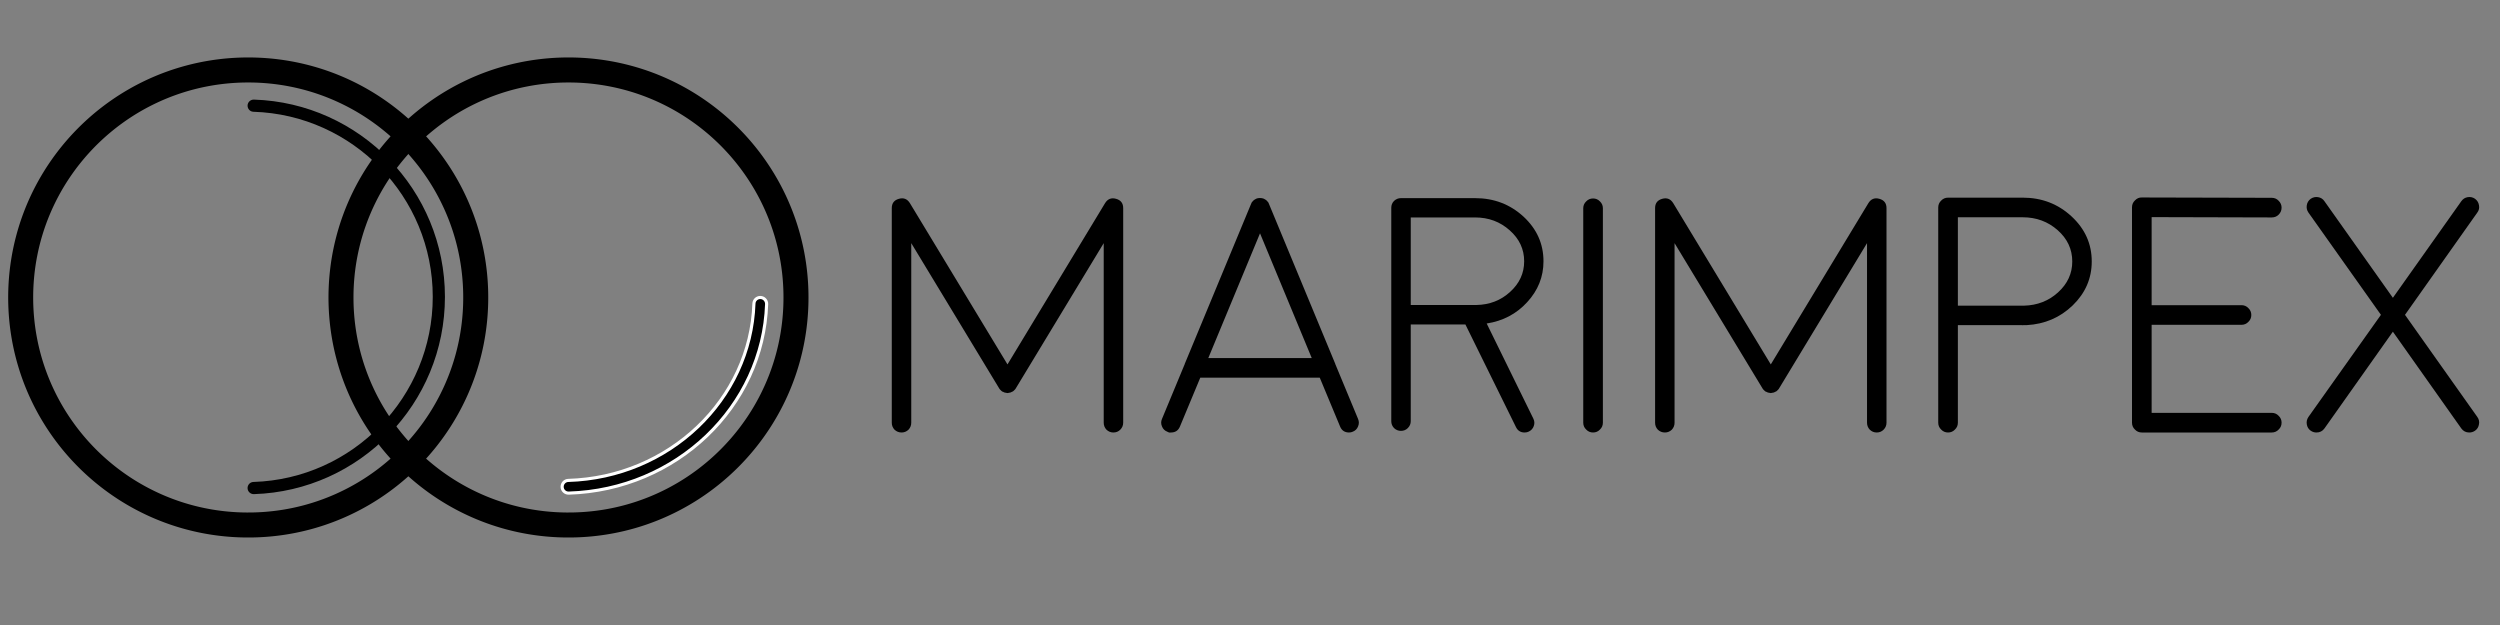 <?xml version="1.0" standalone="no"?><!DOCTYPE svg PUBLIC "-//W3C//DTD SVG 1.1//EN" "http://www.w3.org/Graphics/SVG/1.1/DTD/svg11.dtd"><svg width="100%" height="100%" viewBox="0 0 600 150" version="1.1" xmlns="http://www.w3.org/2000/svg" xmlns:xlink="http://www.w3.org/1999/xlink" xml:space="preserve" style="fill-rule:evenodd;clip-rule:evenodd;stroke-miterlimit:1.414;"><rect x="0" y="0" width="600" height="150" fill="#808080" stroke="none"/><path id="Warstwa 1" d="M59.569,129l-0.372,-0.001l-0.372,-0.004l-0.371,-0.006l-0.37,-0.008l-0.37,-0.01l-0.369,-0.013l-0.369,-0.015l-0.368,-0.018l-0.368,-0.02l-0.367,-0.022l-0.366,-0.024l-0.366,-0.027l-0.365,-0.029l-0.365,-0.031l-0.364,-0.033l-0.363,-0.036l-0.363,-0.038l-0.362,-0.04l-0.361,-0.043l-0.361,-0.045l-0.36,-0.047l-0.359,-0.049l-0.359,-0.051l-0.358,-0.054l-0.357,-0.055l-0.356,-0.058l-0.356,-0.06l-0.355,-0.063l-0.354,-0.064l-0.354,-0.067l-0.353,-0.068l-0.352,-0.071l-0.351,-0.073l-0.35,-0.075l-0.35,-0.078l-0.349,-0.079l-0.348,-0.081l-0.347,-0.084l-0.346,-0.086l-0.346,-0.088l-0.345,-0.089l-0.344,-0.092l-0.343,-0.094l-0.342,-0.096l-0.341,-0.098l-0.341,-0.101l-0.34,-0.102l-0.339,-0.104l-0.338,-0.106l-0.337,-0.109l-0.336,-0.11l-0.335,-0.112l-0.334,-0.114l-0.333,-0.117l-0.332,-0.118l-0.331,-0.12l-0.331,-0.122l-0.33,-0.124l-0.329,-0.126l-0.328,-0.128l-0.327,-0.13l-0.326,-0.132l-0.325,-0.134l-0.324,-0.136l-0.323,-0.137l-0.322,-0.14l-0.321,-0.141l-0.32,-0.144l-0.319,-0.145l-0.317,-0.147l-0.316,-0.149l-0.315,-0.15l-0.314,-0.153l-0.313,-0.155l-0.312,-0.156l-0.311,-0.158l-0.31,-0.16l-0.309,-0.162l-0.308,-0.163l-0.307,-0.166l-0.306,-0.167l-0.304,-0.169l-0.303,-0.171l-0.302,-0.172l-0.301,-0.174l-0.3,-0.176l-0.299,-0.178l-0.297,-0.18l-0.296,-0.181l-0.295,-0.183l-0.294,-0.185l-0.293,-0.186l-0.291,-0.188l-0.29,-0.19l-0.289,-0.192l-0.288,-0.193l-0.287,-0.195l-0.285,-0.196l-0.284,-0.199l-0.283,-0.199l-0.282,-0.202l-0.28,-0.203l-0.279,-0.205l-0.278,-0.207l-0.277,-0.208l-0.275,-0.209l-0.274,-0.212l-0.273,-0.213l-0.271,-0.214l-0.27,-0.216l-0.269,-0.218l-0.267,-0.219l-0.266,-0.221l-0.265,-0.222l-0.263,-0.224l-0.262,-0.226l-0.261,-0.227l-0.259,-0.228l-0.258,-0.23l-0.256,-0.232l-0.255,-0.233l-0.254,-0.235l-0.252,-0.236l-0.251,-0.237l-0.249,-0.239l-0.248,-0.241l-0.246,-0.242l-0.245,-0.244l-0.243,-0.244l-0.242,-0.247l-0.241,-0.248l-0.239,-0.249l-0.238,-0.251l-0.236,-0.252l-0.235,-0.253l-0.233,-0.255l-0.232,-0.257l-0.23,-0.257l-0.229,-0.26l-0.227,-0.26l-0.226,-0.262l-0.224,-0.263l-0.222,-0.265l-0.221,-0.266l-0.219,-0.267l-0.218,-0.269l-0.216,-0.27l-0.214,-0.271l-0.213,-0.272l-0.211,-0.274l-0.21,-0.276l-0.208,-0.276l-0.206,-0.278l-0.205,-0.279l-0.203,-0.28l-0.202,-0.282l-0.2,-0.283l-0.198,-0.284l-0.197,-0.285l-0.195,-0.287l-0.193,-0.288l-0.192,-0.289l-0.19,-0.29l-0.188,-0.292l-0.186,-0.293l-0.185,-0.294l-0.183,-0.295l-0.181,-0.296l-0.18,-0.298l-0.178,-0.298l-0.176,-0.3l-0.174,-0.301l-0.173,-0.302l-0.171,-0.303l-0.169,-0.304l-0.167,-0.305l-0.165,-0.307l-0.164,-0.308l-0.162,-0.309l-0.16,-0.31l-0.158,-0.311l-0.156,-0.312l-0.154,-0.313l-0.153,-0.314l-0.151,-0.315l-0.149,-0.316l-0.147,-0.318l-0.145,-0.319l-0.143,-0.32l-0.141,-0.321l-0.14,-0.322l-0.138,-0.323l-0.136,-0.324l-0.134,-0.325l-0.132,-0.326l-0.13,-0.327l-0.128,-0.328l-0.126,-0.329l-0.124,-0.33l-0.122,-0.331l-0.12,-0.331l-0.118,-0.332l-0.116,-0.333l-0.114,-0.334l-0.112,-0.335l-0.11,-0.336l-0.108,-0.337l-0.106,-0.338l-0.104,-0.339l-0.102,-0.34l-0.1,-0.341l-0.098,-0.341l-0.096,-0.342l-0.094,-0.343l-0.092,-0.344l-0.09,-0.345l-0.088,-0.346l-0.086,-0.346l-0.084,-0.347l-0.081,-0.348l-0.079,-0.349l-0.077,-0.35l-0.075,-0.35l-0.073,-0.351l-0.071,-0.352l-0.069,-0.353l-0.067,-0.353l-0.064,-0.354l-0.062,-0.355l-0.06,-0.356l-0.058,-0.356l-0.056,-0.357l-0.054,-0.358l-0.051,-0.359l-0.049,-0.359l-0.047,-0.36l-0.045,-0.361l-0.042,-0.361l-0.04,-0.362l-0.038,-0.363l-0.036,-0.363l-0.033,-0.364l-0.031,-0.365l-0.029,-0.365l-0.027,-0.366l-0.024,-0.366l-0.022,-0.367l-0.02,-0.368l-0.018,-0.368l-0.015,-0.369l-0.013,-0.369l-0.011,-0.37l-0.008,-0.37l-0.006,-0.371l-0.004,-0.372l-0.001,-0.372l0.001,-0.372l0.004,-0.372l0.006,-0.371l0.008,-0.37l0.011,-0.37l0.013,-0.369l0.015,-0.369l0.018,-0.368l0.02,-0.368l0.022,-0.367l0.024,-0.366l0.027,-0.366l0.029,-0.365l0.031,-0.365l0.033,-0.364l0.036,-0.363l0.038,-0.363l0.04,-0.362l0.042,-0.361l0.045,-0.361l0.047,-0.36l0.049,-0.359l0.051,-0.359l0.054,-0.358l0.056,-0.357l0.058,-0.356l0.06,-0.356l0.062,-0.355l0.064,-0.354l0.067,-0.354l0.069,-0.353l0.071,-0.352l0.073,-0.351l0.075,-0.35l0.077,-0.35l0.079,-0.349l0.082,-0.348l0.084,-0.347l0.086,-0.346l0.088,-0.346l0.09,-0.345l0.092,-0.344l0.094,-0.343l0.096,-0.342l0.098,-0.341l0.1,-0.341l0.102,-0.34l0.104,-0.339l0.106,-0.338l0.108,-0.337l0.11,-0.336l0.112,-0.335l0.114,-0.334l0.116,-0.333l0.118,-0.332l0.12,-0.332l0.122,-0.331l0.124,-0.33l0.126,-0.329l0.128,-0.328l0.13,-0.327l0.132,-0.326l0.134,-0.325l0.136,-0.324l0.138,-0.323l0.14,-0.322l0.141,-0.321l0.143,-0.32l0.145,-0.319l0.147,-0.318l0.149,-0.316l0.151,-0.315l0.153,-0.314l0.154,-0.313l0.156,-0.312l0.158,-0.311l0.16,-0.31l0.162,-0.309l0.164,-0.308l0.165,-0.307l0.167,-0.305l0.169,-0.304l0.171,-0.303l0.173,-0.302l0.174,-0.301l0.176,-0.3l0.178,-0.299l0.179,-0.297l0.181,-0.296l0.183,-0.295l0.185,-0.294l0.186,-0.293l0.188,-0.291l0.19,-0.29l0.192,-0.289l0.193,-0.288l0.195,-0.287l0.197,-0.285l0.198,-0.284l0.2,-0.283l0.202,-0.282l0.203,-0.28l0.205,-0.279l0.206,-0.278l0.208,-0.277l0.21,-0.275l0.211,-0.274l0.213,-0.273l0.214,-0.271l0.216,-0.27l0.218,-0.269l0.219,-0.267l0.221,-0.266l0.222,-0.265l0.224,-0.263l0.226,-0.262l0.227,-0.261l0.229,-0.259l0.23,-0.258l0.232,-0.256l0.233,-0.255l0.235,-0.254l0.236,-0.252l0.238,-0.251l0.239,-0.249l0.241,-0.248l0.242,-0.246l0.243,-0.245l0.245,-0.243l0.246,-0.242l0.248,-0.241l0.249,-0.239l0.251,-0.238l0.252,-0.236l0.254,-0.235l0.255,-0.233l0.256,-0.232l0.258,-0.23l0.259,-0.229l0.261,-0.227l0.262,-0.226l0.263,-0.224l0.265,-0.222l0.266,-0.221l0.267,-0.219l0.269,-0.218l0.27,-0.216l0.271,-0.214l0.273,-0.213l0.274,-0.211l0.275,-0.21l0.277,-0.208l0.278,-0.206l0.279,-0.205l0.28,-0.203l0.282,-0.202l0.283,-0.2l0.284,-0.198l0.285,-0.197l0.287,-0.195l0.288,-0.193l0.289,-0.192l0.29,-0.19l0.292,-0.188l0.293,-0.186l0.294,-0.185l0.295,-0.183l0.296,-0.181l0.297,-0.179l0.299,-0.178l0.3,-0.176l0.301,-0.174l0.302,-0.173l0.303,-0.171l0.304,-0.169l0.305,-0.167l0.307,-0.165l0.308,-0.164l0.309,-0.162l0.31,-0.16l0.311,-0.158l0.312,-0.156l0.313,-0.154l0.314,-0.153l0.315,-0.151l0.317,-0.149l0.318,-0.147l0.319,-0.145l0.32,-0.143l0.321,-0.141l0.322,-0.14l0.323,-0.138l0.324,-0.136l0.325,-0.134l0.326,-0.132l0.327,-0.13l0.328,-0.128l0.329,-0.126l0.33,-0.124l0.331,-0.122l0.332,-0.12l0.332,-0.118l0.333,-0.116l0.334,-0.114l0.335,-0.112l0.336,-0.11l0.337,-0.108l0.338,-0.106l0.339,-0.104l0.34,-0.102l0.341,-0.1l0.341,-0.098l0.342,-0.096l0.343,-0.094l0.344,-0.092l0.345,-0.09l0.346,-0.088l0.346,-0.086l0.347,-0.084l0.348,-0.082l0.349,-0.079l0.35,-0.077l0.35,-0.075l0.351,-0.073l0.352,-0.071l0.353,-0.069l0.354,-0.067l0.354,-0.064l0.355,-0.062l0.356,-0.06l0.356,-0.058l0.357,-0.056l0.358,-0.054l0.359,-0.051l0.359,-0.049l0.36,-0.047l0.361,-0.045l0.361,-0.043l0.362,-0.04l0.363,-0.038l0.363,-0.036l0.364,-0.033l0.365,-0.031l0.365,-0.029l0.366,-0.027l0.366,-0.024l0.367,-0.022l0.368,-0.02l0.368,-0.018l0.369,-0.015l0.369,-0.013l0.37,-0.011l0.37,-0.008l0.371,-0.006l0.372,-0.004l0.372,-0.001l0.372,0.001l0.372,0.004l0.371,0.006l0.37,0.008l0.37,0.011l0.369,0.013l0.369,0.015l0.368,0.018l0.368,0.02l0.367,0.022l0.366,0.024l0.366,0.027l0.365,0.029l0.365,0.031l0.364,0.033l0.363,0.036l0.363,0.038l0.362,0.04l0.361,0.043l0.361,0.045l0.36,0.047l0.359,0.049l0.359,0.051l0.358,0.054l0.357,0.056l0.356,0.058l0.356,0.06l0.355,0.062l0.354,0.064l0.353,0.067l0.353,0.069l0.352,0.071l0.351,0.073l0.35,0.075l0.35,0.077l0.349,0.079l0.348,0.082l0.347,0.084l0.346,0.086l0.346,0.088l0.345,0.09l0.344,0.092l0.343,0.094l0.342,0.096l0.341,0.098l0.341,0.1l0.34,0.102l0.339,0.104l0.338,0.106l0.337,0.108l0.336,0.11l0.335,0.112l0.334,0.114l0.333,0.116l0.332,0.118l0.331,0.12l0.331,0.122l0.33,0.124l0.329,0.126l0.328,0.128l0.327,0.13l0.326,0.132l0.325,0.134l0.324,0.136l0.323,0.138l0.322,0.14l0.321,0.141l0.32,0.143l0.319,0.145l0.318,0.147l0.316,0.149l0.315,0.151l0.314,0.153l0.313,0.154l0.312,0.156l0.311,0.158l0.31,0.16l0.309,0.162l0.308,0.164l0.307,0.165l0.305,0.167l0.304,0.169l0.303,0.171l0.302,0.173l0.301,0.174l0.3,0.176l0.299,0.178l0.297,0.179l0.296,0.181l0.295,0.183l0.294,0.185l0.293,0.186l0.291,0.188l0.29,0.19l0.289,0.192l0.288,0.193l0.287,0.195l0.285,0.197l0.284,0.198l0.283,0.2l0.282,0.202l0.28,0.203l0.279,0.205l0.278,0.206l0.277,0.208l0.275,0.21l0.274,0.211l0.273,0.213l0.271,0.214l0.27,0.216l0.269,0.218l0.267,0.219l0.266,0.221l0.265,0.222l0.263,0.224l0.262,0.225l0.261,0.227l0.259,0.229l0.258,0.23l0.256,0.232l0.255,0.233l0.254,0.235l0.252,0.236l0.251,0.238l0.249,0.239l0.248,0.241l0.246,0.242l0.245,0.243l0.244,0.245l0.242,0.246l0.24,0.248l0.239,0.249l0.238,0.251l0.236,0.252l0.235,0.254l0.233,0.255l0.232,0.256l0.23,0.258l0.228,0.259l0.227,0.261l0.226,0.262l0.224,0.263l0.222,0.265l0.221,0.266l0.219,0.267l0.218,0.269l0.216,0.27l0.214,0.271l0.213,0.273l0.212,0.274l0.209,0.275l0.208,0.277l0.207,0.278l0.205,0.279l0.203,0.28l0.201,0.282l0.2,0.283l0.199,0.284l0.196,0.285l0.195,0.287l0.193,0.288l0.192,0.289l0.19,0.29l0.188,0.291l0.186,0.293l0.185,0.294l0.183,0.295l0.181,0.296l0.18,0.297l0.177,0.299l0.177,0.3l0.174,0.301l0.172,0.302l0.171,0.303l0.169,0.304l0.167,0.305l0.166,0.307l0.163,0.308l0.162,0.309l0.16,0.31l0.158,0.311l0.156,0.312l0.155,0.313l0.152,0.314l0.151,0.315l0.149,0.317l0.147,0.318l0.145,0.319l0.144,0.32l0.141,0.321l0.14,0.322l0.137,0.323l0.136,0.324l0.134,0.325l0.132,0.326l0.13,0.327l0.128,0.328l0.126,0.329l0.124,0.33l0.122,0.331l0.12,0.332l0.118,0.332l0.117,0.333l0.114,0.334l0.112,0.335l0.11,0.336l0.109,0.337l0.106,0.338l0.104,0.339l0.102,0.34l0.1,0.341l0.099,0.341l0.096,0.342l0.094,0.343l0.091,0.344l0.09,0.345l0.088,0.346l0.086,0.346l0.083,0.347l0.082,0.348l0.079,0.349l0.078,0.35l0.075,0.35l0.073,0.351l0.071,0.352l0.068,0.353l0.067,0.353l0.064,0.354l0.063,0.355l0.06,0.356l0.058,0.356l0.055,0.357l0.054,0.358l0.051,0.359l0.049,0.359l0.047,0.36l0.045,0.361l0.042,0.361l0.041,0.362l0.038,0.363l0.035,0.363l0.034,0.364l0.031,0.365l0.029,0.365l0.027,0.366l0.024,0.366l0.022,0.367l0.02,0.368l0.018,0.368l0.015,0.369l0.013,0.369l0.01,0.37l0.008,0.37l0.006,0.371l0.004,0.372l0.001,0.372l-0.001,0.372l-0.004,0.372l-0.006,0.371l-0.008,0.37l-0.01,0.37l-0.013,0.369l-0.015,0.369l-0.018,0.368l-0.02,0.368l-0.022,0.367l-0.024,0.366l-0.027,0.366l-0.029,0.365l-0.031,0.365l-0.034,0.364l-0.035,0.363l-0.038,0.363l-0.041,0.362l-0.042,0.361l-0.045,0.361l-0.047,0.36l-0.049,0.359l-0.051,0.359l-0.054,0.358l-0.055,0.357l-0.058,0.356l-0.06,0.356l-0.063,0.355l-0.064,0.354l-0.067,0.353l-0.068,0.353l-0.071,0.352l-0.073,0.351l-0.075,0.35l-0.078,0.35l-0.079,0.349l-0.082,0.348l-0.083,0.347l-0.086,0.346l-0.088,0.346l-0.09,0.345l-0.091,0.344l-0.094,0.343l-0.096,0.342l-0.099,0.342l-0.1,0.341l-0.102,0.34l-0.104,0.339l-0.106,0.338l-0.109,0.337l-0.11,0.336l-0.112,0.335l-0.114,0.334l-0.117,0.333l-0.118,0.332l-0.12,0.332l-0.122,0.33l-0.124,0.33l-0.126,0.329l-0.128,0.328l-0.13,0.327l-0.132,0.326l-0.134,0.325l-0.136,0.324l-0.137,0.323l-0.14,0.322l-0.141,0.321l-0.144,0.32l-0.145,0.319l-0.147,0.318l-0.149,0.316l-0.151,0.315l-0.152,0.314l-0.155,0.313l-0.156,0.312l-0.158,0.311l-0.16,0.31l-0.162,0.309l-0.163,0.308l-0.166,0.307l-0.167,0.305l-0.169,0.304l-0.171,0.303l-0.172,0.302l-0.174,0.301l-0.177,0.3l-0.177,0.298l-0.18,0.298l-0.181,0.296l-0.183,0.295l-0.185,0.294l-0.186,0.293l-0.188,0.292l-0.19,0.29l-0.192,0.289l-0.193,0.288l-0.195,0.287l-0.196,0.285l-0.199,0.284l-0.2,0.283l-0.201,0.282l-0.203,0.28l-0.205,0.279l-0.207,0.278l-0.208,0.276l-0.209,0.276l-0.212,0.274l-0.213,0.272l-0.214,0.271l-0.216,0.27l-0.218,0.269l-0.219,0.267l-0.221,0.266l-0.222,0.265l-0.224,0.263l-0.226,0.262l-0.227,0.26l-0.228,0.26l-0.23,0.257l-0.232,0.257l-0.233,0.255l-0.235,0.253l-0.236,0.252l-0.238,0.251l-0.239,0.249l-0.24,0.248l-0.242,0.246l-0.244,0.245l-0.245,0.244l-0.246,0.242l-0.248,0.241l-0.249,0.239l-0.251,0.237l-0.252,0.236l-0.254,0.235l-0.255,0.233l-0.256,0.232l-0.258,0.23l-0.259,0.228l-0.261,0.227l-0.262,0.226l-0.263,0.224l-0.265,0.222l-0.266,0.221l-0.267,0.219l-0.269,0.218l-0.27,0.216l-0.271,0.214l-0.273,0.213l-0.274,0.212l-0.275,0.209l-0.277,0.208l-0.278,0.207l-0.279,0.205l-0.28,0.203l-0.282,0.202l-0.283,0.199l-0.284,0.199l-0.285,0.196l-0.287,0.195l-0.288,0.193l-0.289,0.192l-0.29,0.19l-0.291,0.188l-0.293,0.186l-0.294,0.185l-0.295,0.183l-0.296,0.181l-0.297,0.18l-0.299,0.178l-0.3,0.176l-0.301,0.174l-0.302,0.172l-0.303,0.171l-0.304,0.169l-0.306,0.167l-0.307,0.166l-0.308,0.163l-0.309,0.162l-0.31,0.16l-0.311,0.158l-0.312,0.156l-0.313,0.155l-0.314,0.153l-0.315,0.15l-0.316,0.149l-0.318,0.147l-0.319,0.145l-0.32,0.144l-0.321,0.141l-0.322,0.14l-0.323,0.137l-0.324,0.136l-0.325,0.134l-0.326,0.132l-0.327,0.13l-0.328,0.128l-0.329,0.126l-0.33,0.124l-0.331,0.122l-0.331,0.12l-0.332,0.118l-0.333,0.117l-0.334,0.114l-0.335,0.112l-0.336,0.11l-0.337,0.109l-0.338,0.106l-0.339,0.104l-0.34,0.102l-0.341,0.101l-0.341,0.098l-0.342,0.096l-0.343,0.094l-0.344,0.092l-0.345,0.089l-0.346,0.088l-0.346,0.086l-0.347,0.084l-0.348,0.081l-0.349,0.079l-0.35,0.078l-0.35,0.075l-0.351,0.073l-0.352,0.071l-0.353,0.068l-0.353,0.067l-0.354,0.064l-0.355,0.063l-0.356,0.06l-0.356,0.058l-0.357,0.055l-0.358,0.054l-0.359,0.051l-0.359,0.049l-0.36,0.047l-0.361,0.045l-0.361,0.043l-0.362,0.04l-0.363,0.038l-0.363,0.036l-0.364,0.033l-0.365,0.031l-0.365,0.029l-0.366,0.027l-0.366,0.024l-0.367,0.022l-0.368,0.02l-0.368,0.018l-0.369,0.015l-0.369,0.013l-0.37,0.01l-0.37,0.008l-0.371,0.006l-0.371,0.004l-0.372,0.001ZM59.569,123l0.334,-0.001l0.334,-0.003l0.333,-0.006l0.332,-0.007l0.332,-0.009l0.331,-0.012l0.331,-0.014l0.33,-0.015l0.33,-0.018l0.329,-0.02l0.329,-0.022l0.328,-0.024l0.327,-0.026l0.327,-0.028l0.326,-0.03l0.326,-0.032l0.325,-0.034l0.324,-0.036l0.324,-0.038l0.323,-0.04l0.323,-0.042l0.322,-0.044l0.321,-0.046l0.321,-0.048l0.32,-0.05l0.319,-0.051l0.319,-0.054l0.318,-0.056l0.317,-0.058l0.317,-0.059l0.316,-0.062l0.315,-0.063l0.315,-0.066l0.314,-0.067l0.313,-0.069l0.312,-0.071l0.311,-0.073l0.311,-0.075l0.31,-0.077l0.309,-0.078l0.309,-0.081l0.308,-0.082l0.307,-0.084l0.306,-0.086l0.306,-0.088l0.305,-0.09l0.304,-0.091l0.303,-0.093l0.302,-0.095l0.302,-0.097l0.301,-0.099l0.3,-0.1l0.299,-0.103l0.298,-0.104l0.297,-0.106l0.297,-0.107l0.296,-0.11l0.295,-0.111l0.294,-0.113l0.293,-0.114l0.292,-0.116l0.291,-0.118l0.291,-0.12l0.29,-0.122l0.289,-0.123l0.288,-0.125l0.287,-0.126l0.286,-0.129l0.285,-0.13l0.284,-0.131l0.283,-0.134l0.282,-0.135l0.281,-0.136l0.281,-0.139l0.28,-0.14l0.279,-0.141l0.278,-0.144l0.277,-0.144l0.276,-0.147l0.275,-0.148l0.274,-0.15l0.273,-0.151l0.272,-0.153l0.271,-0.155l0.27,-0.156l0.269,-0.157l0.268,-0.16l0.267,-0.16l0.265,-0.163l0.264,-0.164l0.263,-0.165l0.262,-0.167l0.261,-0.169l0.26,-0.17l0.259,-0.172l0.258,-0.173l0.257,-0.174l0.256,-0.176l0.255,-0.178l0.254,-0.179l0.252,-0.181l0.251,-0.182l0.25,-0.183l0.249,-0.185l0.248,-0.187l0.247,-0.188l0.245,-0.189l0.244,-0.191l0.243,-0.192l0.242,-0.194l0.241,-0.195l0.239,-0.197l0.238,-0.198l0.237,-0.199l0.236,-0.201l0.235,-0.202l0.234,-0.203l0.232,-0.205l0.231,-0.206l0.23,-0.208l0.229,-0.209l0.227,-0.21l0.226,-0.212l0.225,-0.213l0.224,-0.214l0.222,-0.216l0.221,-0.217l0.22,-0.218l0.218,-0.22l0.217,-0.221l0.216,-0.222l0.214,-0.223l0.213,-0.225l0.212,-0.226l0.21,-0.227l0.209,-0.229l0.208,-0.23l0.206,-0.231l0.205,-0.232l0.204,-0.234l0.202,-0.234l0.201,-0.236l0.199,-0.237l0.198,-0.239l0.197,-0.239l0.195,-0.241l0.194,-0.242l0.193,-0.243l0.191,-0.245l0.189,-0.245l0.188,-0.247l0.186,-0.248l0.185,-0.249l0.184,-0.25l0.182,-0.251l0.181,-0.252l0.179,-0.254l0.177,-0.254l0.177,-0.256l0.174,-0.257l0.173,-0.258l0.172,-0.259l0.17,-0.26l0.169,-0.261l0.167,-0.262l0.165,-0.263l0.164,-0.264l0.162,-0.265l0.161,-0.267l0.16,-0.268l0.157,-0.269l0.156,-0.27l0.155,-0.271l0.153,-0.272l0.151,-0.273l0.15,-0.274l0.148,-0.275l0.146,-0.276l0.145,-0.277l0.144,-0.278l0.141,-0.279l0.14,-0.28l0.138,-0.281l0.137,-0.281l0.135,-0.282l0.134,-0.283l0.131,-0.284l0.13,-0.285l0.128,-0.286l0.127,-0.287l0.125,-0.288l0.123,-0.289l0.122,-0.29l0.119,-0.291l0.118,-0.291l0.117,-0.292l0.114,-0.293l0.113,-0.294l0.111,-0.295l0.11,-0.296l0.107,-0.297l0.106,-0.297l0.104,-0.298l0.102,-0.299l0.101,-0.3l0.099,-0.301l0.096,-0.302l0.096,-0.302l0.093,-0.303l0.091,-0.304l0.09,-0.305l0.088,-0.305l0.086,-0.306l0.084,-0.307l0.082,-0.308l0.081,-0.309l0.078,-0.309l0.077,-0.31l0.075,-0.311l0.073,-0.312l0.071,-0.312l0.069,-0.313l0.067,-0.314l0.066,-0.314l0.063,-0.315l0.062,-0.316l0.059,-0.317l0.058,-0.317l0.056,-0.318l0.053,-0.319l0.052,-0.319l0.05,-0.32l0.048,-0.321l0.046,-0.321l0.044,-0.322l0.042,-0.323l0.04,-0.323l0.038,-0.324l0.036,-0.324l0.034,-0.325l0.032,-0.326l0.03,-0.326l0.028,-0.327l0.026,-0.327l0.024,-0.328l0.022,-0.329l0.02,-0.329l0.018,-0.33l0.015,-0.33l0.014,-0.331l0.012,-0.332l0.009,-0.332l0.007,-0.333l0.006,-0.333l0.003,-0.334l0.001,-0.334l-0.001,-0.334l-0.003,-0.334l-0.006,-0.333l-0.007,-0.333l-0.009,-0.332l-0.012,-0.331l-0.014,-0.331l-0.015,-0.33l-0.018,-0.33l-0.02,-0.329l-0.022,-0.329l-0.024,-0.328l-0.026,-0.327l-0.028,-0.327l-0.03,-0.326l-0.032,-0.326l-0.034,-0.325l-0.036,-0.324l-0.038,-0.324l-0.04,-0.323l-0.042,-0.323l-0.044,-0.322l-0.046,-0.321l-0.048,-0.321l-0.05,-0.32l-0.052,-0.319l-0.053,-0.319l-0.056,-0.318l-0.058,-0.317l-0.059,-0.317l-0.062,-0.316l-0.063,-0.315l-0.066,-0.315l-0.067,-0.314l-0.069,-0.313l-0.071,-0.312l-0.073,-0.312l-0.075,-0.311l-0.077,-0.31l-0.078,-0.309l-0.081,-0.309l-0.082,-0.308l-0.084,-0.307l-0.086,-0.306l-0.088,-0.305l-0.09,-0.305l-0.091,-0.304l-0.093,-0.303l-0.096,-0.302l-0.096,-0.302l-0.099,-0.301l-0.101,-0.3l-0.102,-0.299l-0.104,-0.298l-0.106,-0.297l-0.107,-0.297l-0.11,-0.296l-0.111,-0.295l-0.113,-0.294l-0.114,-0.293l-0.117,-0.292l-0.118,-0.291l-0.119,-0.291l-0.122,-0.29l-0.123,-0.289l-0.125,-0.288l-0.127,-0.287l-0.128,-0.286l-0.13,-0.285l-0.132,-0.284l-0.133,-0.283l-0.135,-0.282l-0.137,-0.281l-0.138,-0.28l-0.14,-0.28l-0.141,-0.279l-0.144,-0.278l-0.145,-0.277l-0.146,-0.276l-0.148,-0.275l-0.15,-0.274l-0.151,-0.273l-0.153,-0.272l-0.155,-0.271l-0.156,-0.27l-0.157,-0.269l-0.16,-0.268l-0.161,-0.267l-0.162,-0.265l-0.164,-0.264l-0.165,-0.263l-0.167,-0.262l-0.169,-0.261l-0.17,-0.26l-0.172,-0.259l-0.173,-0.258l-0.174,-0.257l-0.177,-0.256l-0.177,-0.255l-0.179,-0.254l-0.181,-0.252l-0.182,-0.251l-0.184,-0.25l-0.185,-0.249l-0.186,-0.248l-0.188,-0.247l-0.189,-0.245l-0.191,-0.244l-0.193,-0.243l-0.194,-0.242l-0.195,-0.241l-0.197,-0.24l-0.198,-0.238l-0.199,-0.237l-0.201,-0.236l-0.202,-0.235l-0.203,-0.234l-0.205,-0.232l-0.206,-0.231l-0.208,-0.23l-0.209,-0.229l-0.21,-0.227l-0.212,-0.226l-0.213,-0.225l-0.214,-0.224l-0.216,-0.222l-0.217,-0.221l-0.218,-0.22l-0.22,-0.218l-0.221,-0.217l-0.222,-0.216l-0.223,-0.214l-0.225,-0.213l-0.226,-0.212l-0.227,-0.21l-0.229,-0.209l-0.23,-0.208l-0.231,-0.206l-0.232,-0.205l-0.234,-0.203l-0.235,-0.202l-0.236,-0.201l-0.237,-0.199l-0.238,-0.198l-0.24,-0.197l-0.241,-0.195l-0.242,-0.194l-0.243,-0.192l-0.244,-0.191l-0.245,-0.189l-0.247,-0.188l-0.248,-0.186l-0.249,-0.185l-0.25,-0.183l-0.251,-0.182l-0.252,-0.181l-0.254,-0.179l-0.255,-0.178l-0.256,-0.176l-0.257,-0.175l-0.258,-0.173l-0.259,-0.172l-0.26,-0.17l-0.261,-0.169l-0.262,-0.167l-0.263,-0.166l-0.264,-0.164l-0.266,-0.162l-0.267,-0.161l-0.268,-0.159l-0.269,-0.158l-0.27,-0.156l-0.271,-0.154l-0.272,-0.153l-0.273,-0.151l-0.274,-0.15l-0.275,-0.148l-0.276,-0.146l-0.277,-0.145l-0.278,-0.143l-0.279,-0.142l-0.28,-0.14l-0.281,-0.138l-0.281,-0.137l-0.282,-0.135l-0.283,-0.133l-0.284,-0.132l-0.285,-0.13l-0.286,-0.128l-0.287,-0.127l-0.288,-0.125l-0.289,-0.123l-0.29,-0.121l-0.291,-0.12l-0.291,-0.118l-0.292,-0.116l-0.293,-0.115l-0.294,-0.113l-0.295,-0.111l-0.296,-0.109l-0.297,-0.108l-0.297,-0.106l-0.298,-0.104l-0.299,-0.102l-0.3,-0.1l-0.301,-0.099l-0.302,-0.097l-0.302,-0.095l-0.303,-0.093l-0.304,-0.091l-0.305,-0.09l-0.306,-0.088l-0.306,-0.086l-0.307,-0.084l-0.308,-0.082l-0.309,-0.08l-0.309,-0.079l-0.31,-0.077l-0.311,-0.075l-0.312,-0.073l-0.312,-0.071l-0.313,-0.069l-0.314,-0.067l-0.314,-0.065l-0.315,-0.063l-0.316,-0.062l-0.317,-0.06l-0.317,-0.058l-0.318,-0.056l-0.319,-0.054l-0.319,-0.052l-0.32,-0.05l-0.321,-0.048l-0.321,-0.046l-0.322,-0.044l-0.323,-0.042l-0.323,-0.04l-0.324,-0.038l-0.324,-0.036l-0.325,-0.034l-0.326,-0.032l-0.326,-0.03l-0.327,-0.028l-0.327,-0.026l-0.328,-0.024l-0.329,-0.022l-0.329,-0.02l-0.33,-0.018l-0.33,-0.016l-0.331,-0.014l-0.332,-0.011l-0.332,-0.009l-0.333,-0.007l-0.333,-0.005l-0.334,-0.003l-0.334,-0.001l-0.334,0.001l-0.334,0.003l-0.333,0.005l-0.333,0.007l-0.332,0.009l-0.331,0.011l-0.331,0.014l-0.33,0.016l-0.33,0.018l-0.329,0.02l-0.329,0.022l-0.328,0.024l-0.327,0.026l-0.327,0.028l-0.326,0.03l-0.326,0.032l-0.325,0.034l-0.324,0.036l-0.324,0.038l-0.323,0.04l-0.323,0.042l-0.322,0.044l-0.321,0.046l-0.321,0.048l-0.32,0.05l-0.319,0.052l-0.319,0.054l-0.318,0.056l-0.317,0.058l-0.317,0.06l-0.316,0.062l-0.315,0.063l-0.315,0.065l-0.314,0.067l-0.313,0.069l-0.312,0.071l-0.312,0.073l-0.311,0.075l-0.31,0.077l-0.309,0.079l-0.309,0.08l-0.308,0.082l-0.307,0.084l-0.306,0.086l-0.306,0.088l-0.305,0.09l-0.304,0.091l-0.303,0.093l-0.302,0.095l-0.302,0.097l-0.301,0.099l-0.3,0.1l-0.299,0.102l-0.298,0.104l-0.297,0.106l-0.297,0.108l-0.296,0.109l-0.295,0.111l-0.294,0.113l-0.293,0.115l-0.292,0.116l-0.291,0.118l-0.291,0.12l-0.29,0.121l-0.289,0.123l-0.288,0.125l-0.287,0.127l-0.286,0.128l-0.285,0.13l-0.284,0.132l-0.283,0.133l-0.282,0.135l-0.281,0.137l-0.28,0.138l-0.28,0.14l-0.279,0.142l-0.278,0.143l-0.277,0.145l-0.276,0.146l-0.275,0.148l-0.274,0.15l-0.273,0.151l-0.272,0.153l-0.271,0.154l-0.27,0.156l-0.269,0.158l-0.268,0.159l-0.267,0.161l-0.265,0.162l-0.264,0.164l-0.263,0.166l-0.262,0.167l-0.261,0.169l-0.26,0.17l-0.259,0.172l-0.258,0.173l-0.257,0.175l-0.256,0.176l-0.255,0.178l-0.254,0.179l-0.252,0.181l-0.251,0.182l-0.25,0.183l-0.249,0.185l-0.248,0.186l-0.247,0.188l-0.245,0.189l-0.244,0.191l-0.243,0.192l-0.242,0.194l-0.241,0.195l-0.24,0.197l-0.238,0.198l-0.237,0.199l-0.236,0.201l-0.235,0.202l-0.234,0.203l-0.232,0.205l-0.231,0.206l-0.23,0.208l-0.229,0.209l-0.227,0.21l-0.226,0.212l-0.225,0.213l-0.224,0.214l-0.222,0.216l-0.221,0.217l-0.22,0.218l-0.218,0.22l-0.217,0.221l-0.216,0.222l-0.214,0.224l-0.213,0.225l-0.212,0.226l-0.21,0.227l-0.209,0.229l-0.208,0.23l-0.206,0.231l-0.205,0.232l-0.203,0.234l-0.202,0.235l-0.201,0.236l-0.199,0.237l-0.198,0.238l-0.197,0.24l-0.195,0.241l-0.194,0.242l-0.192,0.243l-0.191,0.244l-0.189,0.245l-0.188,0.247l-0.186,0.248l-0.185,0.249l-0.183,0.25l-0.182,0.251l-0.181,0.252l-0.179,0.254l-0.178,0.255l-0.176,0.256l-0.175,0.257l-0.173,0.258l-0.172,0.259l-0.17,0.26l-0.169,0.261l-0.167,0.262l-0.166,0.263l-0.164,0.264l-0.162,0.265l-0.161,0.267l-0.159,0.268l-0.158,0.269l-0.156,0.27l-0.154,0.271l-0.153,0.272l-0.151,0.273l-0.15,0.274l-0.148,0.275l-0.146,0.276l-0.145,0.277l-0.143,0.278l-0.142,0.279l-0.14,0.28l-0.138,0.28l-0.137,0.281l-0.135,0.282l-0.133,0.283l-0.132,0.284l-0.13,0.285l-0.128,0.286l-0.127,0.287l-0.125,0.288l-0.123,0.289l-0.121,0.29l-0.12,0.291l-0.118,0.291l-0.116,0.292l-0.115,0.293l-0.113,0.294l-0.111,0.295l-0.109,0.296l-0.108,0.297l-0.106,0.297l-0.104,0.298l-0.102,0.299l-0.1,0.3l-0.099,0.301l-0.097,0.302l-0.095,0.302l-0.093,0.303l-0.091,0.304l-0.09,0.305l-0.088,0.306l-0.086,0.306l-0.084,0.307l-0.082,0.308l-0.08,0.309l-0.079,0.309l-0.077,0.31l-0.075,0.311l-0.073,0.312l-0.071,0.312l-0.069,0.313l-0.067,0.314l-0.065,0.315l-0.063,0.315l-0.062,0.316l-0.06,0.317l-0.058,0.317l-0.056,0.318l-0.054,0.319l-0.052,0.319l-0.05,0.32l-0.048,0.321l-0.046,0.321l-0.044,0.322l-0.042,0.323l-0.04,0.323l-0.038,0.324l-0.036,0.324l-0.034,0.325l-0.032,0.326l-0.03,0.326l-0.028,0.327l-0.026,0.327l-0.024,0.328l-0.022,0.329l-0.02,0.329l-0.018,0.33l-0.016,0.33l-0.014,0.331l-0.012,0.331l-0.009,0.332l-0.007,0.333l-0.005,0.333l-0.003,0.334l-0.001,0.334l0.001,0.334l0.003,0.334l0.005,0.333l0.007,0.333l0.009,0.332l0.012,0.332l0.014,0.331l0.016,0.33l0.018,0.33l0.02,0.329l0.022,0.329l0.024,0.328l0.026,0.327l0.028,0.327l0.03,0.326l0.032,0.326l0.034,0.325l0.036,0.324l0.038,0.324l0.04,0.323l0.042,0.323l0.044,0.322l0.046,0.321l0.048,0.321l0.05,0.32l0.052,0.319l0.054,0.319l0.056,0.318l0.058,0.317l0.06,0.317l0.062,0.316l0.063,0.315l0.065,0.314l0.067,0.314l0.069,0.313l0.071,0.312l0.073,0.312l0.075,0.311l0.077,0.31l0.079,0.309l0.08,0.309l0.082,0.308l0.084,0.307l0.086,0.306l0.088,0.306l0.09,0.305l0.091,0.304l0.093,0.303l0.095,0.302l0.097,0.302l0.099,0.301l0.1,0.3l0.102,0.299l0.104,0.298l0.106,0.297l0.108,0.297l0.109,0.296l0.111,0.295l0.113,0.294l0.115,0.293l0.116,0.292l0.118,0.291l0.12,0.291l0.121,0.29l0.123,0.289l0.125,0.288l0.127,0.287l0.128,0.286l0.13,0.285l0.132,0.284l0.133,0.283l0.135,0.282l0.137,0.281l0.138,0.281l0.14,0.28l0.142,0.279l0.143,0.278l0.145,0.277l0.146,0.276l0.148,0.275l0.15,0.274l0.151,0.273l0.153,0.272l0.154,0.271l0.156,0.27l0.158,0.269l0.159,0.268l0.161,0.267l0.162,0.265l0.164,0.264l0.166,0.263l0.167,0.262l0.169,0.261l0.17,0.26l0.172,0.259l0.173,0.258l0.175,0.257l0.176,0.256l0.178,0.254l0.179,0.254l0.181,0.252l0.182,0.251l0.183,0.25l0.185,0.249l0.186,0.248l0.188,0.247l0.189,0.245l0.191,0.245l0.192,0.243l0.194,0.242l0.195,0.241l0.197,0.239l0.198,0.239l0.199,0.237l0.201,0.236l0.202,0.234l0.203,0.234l0.205,0.232l0.206,0.231l0.208,0.23l0.209,0.229l0.21,0.227l0.212,0.226l0.213,0.225l0.214,0.223l0.216,0.222l0.217,0.221l0.218,0.22l0.22,0.218l0.221,0.217l0.222,0.216l0.224,0.214l0.225,0.213l0.226,0.212l0.227,0.21l0.229,0.209l0.23,0.208l0.231,0.206l0.232,0.205l0.234,0.203l0.235,0.202l0.236,0.201l0.237,0.199l0.238,0.198l0.24,0.197l0.241,0.195l0.242,0.194l0.243,0.192l0.244,0.191l0.245,0.189l0.247,0.188l0.248,0.186l0.249,0.186l0.25,0.183l0.251,0.182l0.252,0.181l0.254,0.179l0.255,0.178l0.256,0.176l0.257,0.174l0.258,0.173l0.259,0.172l0.26,0.17l0.261,0.169l0.262,0.167l0.263,0.165l0.264,0.164l0.266,0.163l0.267,0.16l0.268,0.16l0.269,0.157l0.27,0.156l0.271,0.155l0.272,0.153l0.273,0.151l0.274,0.15l0.275,0.148l0.276,0.147l0.277,0.144l0.278,0.144l0.279,0.141l0.28,0.14l0.28,0.139l0.281,0.136l0.282,0.135l0.283,0.134l0.284,0.131l0.285,0.13l0.286,0.129l0.287,0.126l0.288,0.125l0.289,0.123l0.29,0.122l0.291,0.12l0.291,0.118l0.292,0.116l0.293,0.114l0.294,0.113l0.295,0.111l0.296,0.11l0.297,0.107l0.297,0.106l0.298,0.104l0.299,0.103l0.3,0.1l0.301,0.099l0.302,0.097l0.302,0.095l0.303,0.093l0.304,0.091l0.305,0.09l0.306,0.088l0.306,0.086l0.307,0.084l0.308,0.082l0.308,0.081l0.309,0.078l0.31,0.077l0.311,0.075l0.312,0.073l0.312,0.071l0.313,0.069l0.314,0.067l0.315,0.066l0.315,0.063l0.316,0.062l0.317,0.059l0.317,0.058l0.318,0.056l0.319,0.054l0.319,0.051l0.32,0.05l0.321,0.048l0.321,0.046l0.322,0.044l0.323,0.042l0.323,0.04l0.324,0.038l0.324,0.036l0.325,0.034l0.326,0.032l0.326,0.03l0.327,0.028l0.327,0.026l0.328,0.024l0.329,0.022l0.329,0.02l0.33,0.018l0.33,0.015l0.331,0.014l0.331,0.012l0.332,0.009l0.333,0.007l0.333,0.006l0.334,0.003l0.334,0.001Z" style="fill:#000;"/><path id="Warstwa 2" d="M136.436,129l-0.372,-0.001l-0.372,-0.004l-0.371,-0.006l-0.37,-0.008l-0.37,-0.01l-0.37,-0.013l-0.368,-0.015l-0.369,-0.018l-0.367,-0.02l-0.367,-0.022l-0.367,-0.024l-0.366,-0.027l-0.365,-0.029l-0.364,-0.031l-0.364,-0.033l-0.364,-0.036l-0.362,-0.038l-0.362,-0.04l-0.362,-0.043l-0.36,-0.045l-0.36,-0.047l-0.36,-0.049l-0.358,-0.051l-0.358,-0.054l-0.357,-0.055l-0.357,-0.058l-0.356,-0.06l-0.355,-0.063l-0.354,-0.064l-0.353,-0.067l-0.353,-0.068l-0.352,-0.071l-0.352,-0.073l-0.35,-0.075l-0.35,-0.078l-0.349,-0.079l-0.348,-0.081l-0.347,-0.084l-0.346,-0.086l-0.346,-0.088l-0.345,-0.089l-0.344,-0.092l-0.343,-0.094l-0.342,-0.096l-0.342,-0.098l-0.34,-0.101l-0.34,-0.102l-0.338,-0.104l-0.338,-0.106l-0.337,-0.109l-0.336,-0.11l-0.336,-0.112l-0.334,-0.114l-0.333,-0.117l-0.333,-0.118l-0.331,-0.12l-0.33,-0.122l-0.33,-0.124l-0.328,-0.126l-0.328,-0.128l-0.327,-0.13l-0.325,-0.132l-0.325,-0.134l-0.324,-0.136l-0.322,-0.137l-0.322,-0.14l-0.32,-0.141l-0.32,-0.144l-0.318,-0.145l-0.318,-0.147l-0.316,-0.149l-0.316,-0.15l-0.314,-0.153l-0.313,-0.155l-0.312,-0.156l-0.312,-0.158l-0.309,-0.16l-0.309,-0.162l-0.308,-0.163l-0.307,-0.166l-0.305,-0.167l-0.305,-0.169l-0.303,-0.171l-0.302,-0.172l-0.301,-0.174l-0.3,-0.176l-0.299,-0.178l-0.297,-0.18l-0.296,-0.181l-0.295,-0.183l-0.294,-0.185l-0.293,-0.186l-0.292,-0.188l-0.29,-0.19l-0.289,-0.192l-0.288,-0.193l-0.287,-0.195l-0.285,-0.196l-0.284,-0.199l-0.283,-0.199l-0.282,-0.202l-0.28,-0.203l-0.279,-0.205l-0.278,-0.207l-0.276,-0.208l-0.276,-0.209l-0.274,-0.212l-0.272,-0.213l-0.271,-0.214l-0.27,-0.216l-0.269,-0.218l-0.267,-0.219l-0.266,-0.221l-0.265,-0.222l-0.263,-0.224l-0.262,-0.226l-0.261,-0.227l-0.259,-0.228l-0.258,-0.23l-0.256,-0.232l-0.255,-0.233l-0.254,-0.235l-0.252,-0.236l-0.251,-0.237l-0.249,-0.239l-0.248,-0.241l-0.246,-0.242l-0.245,-0.244l-0.243,-0.244l-0.242,-0.247l-0.24,-0.248l-0.239,-0.249l-0.238,-0.251l-0.236,-0.252l-0.235,-0.253l-0.233,-0.255l-0.232,-0.257l-0.23,-0.257l-0.229,-0.26l-0.227,-0.26l-0.225,-0.262l-0.224,-0.263l-0.222,-0.265l-0.221,-0.266l-0.219,-0.267l-0.218,-0.269l-0.216,-0.27l-0.214,-0.271l-0.213,-0.273l-0.211,-0.273l-0.21,-0.276l-0.208,-0.276l-0.206,-0.278l-0.205,-0.279l-0.203,-0.28l-0.202,-0.282l-0.2,-0.283l-0.198,-0.284l-0.197,-0.285l-0.195,-0.287l-0.193,-0.288l-0.192,-0.289l-0.19,-0.29l-0.188,-0.292l-0.186,-0.293l-0.185,-0.294l-0.183,-0.295l-0.181,-0.296l-0.179,-0.298l-0.178,-0.298l-0.176,-0.3l-0.174,-0.301l-0.172,-0.302l-0.171,-0.303l-0.169,-0.304l-0.167,-0.305l-0.165,-0.307l-0.164,-0.308l-0.162,-0.309l-0.16,-0.31l-0.158,-0.311l-0.156,-0.312l-0.154,-0.313l-0.153,-0.314l-0.151,-0.315l-0.149,-0.316l-0.147,-0.318l-0.145,-0.319l-0.143,-0.32l-0.141,-0.321l-0.14,-0.322l-0.138,-0.323l-0.136,-0.324l-0.134,-0.325l-0.132,-0.326l-0.13,-0.327l-0.128,-0.328l-0.126,-0.329l-0.124,-0.33l-0.122,-0.331l-0.12,-0.331l-0.118,-0.332l-0.116,-0.333l-0.114,-0.334l-0.112,-0.335l-0.11,-0.336l-0.108,-0.337l-0.106,-0.338l-0.104,-0.339l-0.102,-0.34l-0.1,-0.341l-0.098,-0.341l-0.096,-0.342l-0.094,-0.343l-0.092,-0.344l-0.09,-0.345l-0.088,-0.346l-0.086,-0.346l-0.084,-0.347l-0.082,-0.348l-0.079,-0.349l-0.077,-0.35l-0.075,-0.35l-0.073,-0.351l-0.071,-0.352l-0.069,-0.353l-0.067,-0.353l-0.065,-0.354l-0.062,-0.355l-0.06,-0.356l-0.058,-0.356l-0.056,-0.357l-0.053,-0.358l-0.051,-0.359l-0.049,-0.359l-0.047,-0.36l-0.045,-0.361l-0.042,-0.361l-0.04,-0.362l-0.038,-0.363l-0.036,-0.363l-0.034,-0.364l-0.031,-0.365l-0.029,-0.365l-0.027,-0.366l-0.024,-0.366l-0.022,-0.367l-0.02,-0.368l-0.018,-0.368l-0.015,-0.369l-0.013,-0.369l-0.011,-0.37l-0.008,-0.37l-0.006,-0.371l-0.004,-0.372l-0.001,-0.372l0.001,-0.372l0.004,-0.372l0.006,-0.371l0.008,-0.37l0.011,-0.37l0.013,-0.369l0.015,-0.369l0.018,-0.368l0.02,-0.368l0.022,-0.367l0.024,-0.366l0.027,-0.366l0.029,-0.365l0.031,-0.365l0.034,-0.364l0.036,-0.363l0.038,-0.363l0.04,-0.362l0.042,-0.361l0.045,-0.361l0.047,-0.36l0.049,-0.359l0.051,-0.359l0.053,-0.358l0.056,-0.357l0.058,-0.356l0.06,-0.356l0.062,-0.355l0.065,-0.354l0.067,-0.354l0.069,-0.353l0.071,-0.352l0.073,-0.351l0.075,-0.35l0.077,-0.35l0.079,-0.349l0.082,-0.348l0.084,-0.347l0.086,-0.346l0.088,-0.346l0.09,-0.345l0.092,-0.344l0.094,-0.343l0.096,-0.342l0.098,-0.341l0.1,-0.341l0.102,-0.34l0.104,-0.339l0.106,-0.338l0.108,-0.337l0.11,-0.336l0.112,-0.335l0.114,-0.334l0.116,-0.333l0.118,-0.332l0.12,-0.332l0.122,-0.331l0.124,-0.33l0.126,-0.329l0.128,-0.328l0.13,-0.327l0.132,-0.326l0.134,-0.325l0.136,-0.324l0.138,-0.323l0.14,-0.322l0.141,-0.321l0.143,-0.32l0.145,-0.319l0.147,-0.318l0.149,-0.317l0.151,-0.315l0.153,-0.314l0.154,-0.313l0.156,-0.312l0.158,-0.311l0.16,-0.31l0.162,-0.309l0.164,-0.308l0.165,-0.307l0.167,-0.305l0.169,-0.304l0.171,-0.303l0.172,-0.302l0.174,-0.301l0.176,-0.3l0.178,-0.299l0.179,-0.297l0.181,-0.296l0.183,-0.295l0.185,-0.294l0.186,-0.293l0.188,-0.291l0.19,-0.29l0.192,-0.289l0.193,-0.288l0.195,-0.287l0.197,-0.285l0.198,-0.284l0.2,-0.283l0.202,-0.282l0.203,-0.28l0.205,-0.279l0.206,-0.278l0.208,-0.277l0.21,-0.275l0.211,-0.274l0.213,-0.273l0.214,-0.271l0.216,-0.27l0.218,-0.269l0.219,-0.267l0.221,-0.266l0.222,-0.265l0.224,-0.263l0.225,-0.262l0.227,-0.261l0.229,-0.259l0.23,-0.258l0.232,-0.256l0.233,-0.255l0.235,-0.254l0.236,-0.252l0.238,-0.251l0.239,-0.249l0.241,-0.248l0.242,-0.246l0.243,-0.245l0.245,-0.243l0.246,-0.242l0.248,-0.241l0.249,-0.239l0.251,-0.238l0.252,-0.236l0.254,-0.235l0.255,-0.233l0.256,-0.232l0.258,-0.23l0.259,-0.229l0.261,-0.227l0.262,-0.226l0.263,-0.224l0.265,-0.222l0.266,-0.221l0.267,-0.219l0.269,-0.218l0.27,-0.216l0.271,-0.214l0.272,-0.213l0.274,-0.211l0.276,-0.21l0.276,-0.208l0.278,-0.206l0.279,-0.205l0.28,-0.203l0.282,-0.202l0.283,-0.2l0.284,-0.198l0.285,-0.197l0.287,-0.195l0.288,-0.193l0.289,-0.192l0.29,-0.19l0.292,-0.188l0.293,-0.186l0.294,-0.185l0.295,-0.183l0.296,-0.181l0.297,-0.179l0.299,-0.178l0.3,-0.176l0.301,-0.174l0.302,-0.173l0.303,-0.171l0.305,-0.169l0.305,-0.167l0.307,-0.165l0.308,-0.164l0.309,-0.162l0.309,-0.16l0.312,-0.158l0.312,-0.156l0.313,-0.154l0.314,-0.153l0.316,-0.151l0.316,-0.149l0.318,-0.147l0.318,-0.145l0.32,-0.143l0.32,-0.141l0.322,-0.14l0.322,-0.138l0.324,-0.136l0.325,-0.134l0.325,-0.132l0.327,-0.13l0.328,-0.128l0.328,-0.126l0.33,-0.124l0.33,-0.122l0.332,-0.12l0.332,-0.118l0.333,-0.116l0.334,-0.114l0.336,-0.112l0.336,-0.11l0.337,-0.108l0.338,-0.106l0.338,-0.104l0.34,-0.102l0.34,-0.1l0.342,-0.098l0.342,-0.096l0.343,-0.094l0.344,-0.092l0.345,-0.09l0.346,-0.088l0.346,-0.086l0.347,-0.084l0.348,-0.082l0.349,-0.079l0.35,-0.077l0.35,-0.075l0.352,-0.073l0.352,-0.071l0.353,-0.069l0.353,-0.067l0.354,-0.064l0.355,-0.062l0.356,-0.06l0.357,-0.058l0.357,-0.056l0.358,-0.054l0.358,-0.051l0.36,-0.049l0.36,-0.047l0.36,-0.045l0.362,-0.043l0.362,-0.04l0.362,-0.038l0.364,-0.036l0.364,-0.033l0.364,-0.031l0.365,-0.029l0.366,-0.027l0.367,-0.024l0.367,-0.022l0.367,-0.02l0.369,-0.018l0.368,-0.015l0.37,-0.013l0.37,-0.011l0.37,-0.008l0.371,-0.006l0.372,-0.004l0.372,-0.001l0.372,0.001l0.372,0.004l0.371,0.006l0.37,0.008l0.37,0.011l0.37,0.013l0.368,0.015l0.369,0.018l0.367,0.02l0.367,0.022l0.367,0.024l0.366,0.027l0.365,0.029l0.364,0.031l0.364,0.033l0.364,0.036l0.362,0.038l0.362,0.04l0.362,0.043l0.36,0.045l0.36,0.047l0.36,0.049l0.358,0.051l0.358,0.054l0.358,0.056l0.356,0.058l0.356,0.06l0.355,0.062l0.354,0.064l0.354,0.067l0.352,0.069l0.352,0.071l0.352,0.073l0.35,0.075l0.35,0.077l0.349,0.079l0.348,0.082l0.347,0.084l0.346,0.086l0.346,0.088l0.345,0.09l0.344,0.092l0.343,0.094l0.342,0.096l0.342,0.098l0.34,0.1l0.34,0.102l0.339,0.104l0.337,0.106l0.337,0.108l0.336,0.11l0.336,0.112l0.334,0.114l0.333,0.116l0.333,0.118l0.331,0.12l0.33,0.122l0.33,0.124l0.329,0.126l0.327,0.128l0.327,0.13l0.325,0.132l0.325,0.134l0.324,0.136l0.322,0.138l0.322,0.14l0.32,0.141l0.32,0.143l0.319,0.145l0.317,0.147l0.316,0.149l0.316,0.151l0.314,0.153l0.313,0.154l0.313,0.156l0.311,0.158l0.31,0.16l0.308,0.162l0.308,0.164l0.307,0.165l0.305,0.167l0.305,0.169l0.303,0.171l0.302,0.173l0.301,0.174l0.3,0.176l0.299,0.178l0.297,0.18l0.296,0.181l0.296,0.183l0.294,0.185l0.292,0.186l0.292,0.188l0.29,0.19l0.289,0.192l0.288,0.193l0.287,0.195l0.285,0.197l0.284,0.198l0.283,0.2l0.282,0.202l0.28,0.203l0.279,0.205l0.278,0.206l0.277,0.208l0.275,0.21l0.274,0.211l0.272,0.213l0.272,0.214l0.27,0.216l0.268,0.218l0.267,0.219l0.266,0.221l0.265,0.222l0.263,0.224l0.262,0.226l0.261,0.227l0.259,0.229l0.257,0.23l0.257,0.232l0.255,0.233l0.253,0.235l0.252,0.236l0.251,0.238l0.249,0.239l0.248,0.241l0.247,0.242l0.245,0.243l0.243,0.245l0.242,0.246l0.241,0.248l0.239,0.249l0.237,0.251l0.236,0.252l0.235,0.254l0.233,0.255l0.232,0.256l0.23,0.258l0.228,0.259l0.227,0.261l0.226,0.262l0.224,0.263l0.222,0.265l0.221,0.266l0.219,0.267l0.218,0.269l0.216,0.27l0.215,0.271l0.213,0.273l0.211,0.274l0.21,0.275l0.208,0.277l0.206,0.278l0.205,0.279l0.203,0.28l0.202,0.282l0.2,0.283l0.198,0.284l0.196,0.285l0.195,0.287l0.194,0.288l0.191,0.289l0.19,0.29l0.188,0.291l0.186,0.293l0.185,0.294l0.183,0.295l0.181,0.296l0.18,0.297l0.178,0.299l0.176,0.3l0.174,0.301l0.173,0.302l0.17,0.303l0.169,0.304l0.167,0.306l0.166,0.307l0.163,0.308l0.162,0.309l0.16,0.31l0.158,0.311l0.157,0.312l0.154,0.313l0.153,0.314l0.15,0.315l0.149,0.316l0.147,0.318l0.146,0.319l0.143,0.32l0.141,0.321l0.14,0.322l0.137,0.323l0.136,0.324l0.134,0.325l0.132,0.326l0.13,0.327l0.128,0.328l0.126,0.329l0.124,0.33l0.122,0.33l0.12,0.332l0.119,0.332l0.116,0.333l0.114,0.334l0.112,0.335l0.111,0.336l0.108,0.337l0.106,0.338l0.104,0.339l0.103,0.34l0.1,0.341l0.098,0.342l0.096,0.342l0.094,0.343l0.092,0.344l0.09,0.345l0.087,0.346l0.086,0.346l0.084,0.347l0.081,0.348l0.08,0.349l0.077,0.35l0.075,0.35l0.073,0.351l0.071,0.352l0.069,0.353l0.066,0.353l0.065,0.354l0.062,0.355l0.06,0.356l0.058,0.356l0.056,0.357l0.053,0.358l0.052,0.358l0.049,0.359l0.047,0.36l0.044,0.361l0.043,0.361l0.04,0.362l0.038,0.363l0.036,0.363l0.033,0.364l0.031,0.364l0.029,0.365l0.027,0.366l0.024,0.366l0.023,0.367l0.019,0.368l0.018,0.368l0.015,0.369l0.013,0.369l0.01,0.37l0.009,0.37l0.005,0.371l0.004,0.372l0.001,0.372l-0.001,0.372l-0.004,0.372l-0.005,0.371l-0.009,0.37l-0.01,0.37l-0.013,0.369l-0.015,0.369l-0.018,0.368l-0.019,0.368l-0.023,0.367l-0.024,0.366l-0.027,0.366l-0.029,0.365l-0.031,0.364l-0.033,0.364l-0.036,0.363l-0.038,0.363l-0.04,0.362l-0.043,0.361l-0.044,0.361l-0.047,0.36l-0.049,0.359l-0.052,0.359l-0.053,0.358l-0.056,0.357l-0.058,0.356l-0.06,0.356l-0.062,0.355l-0.065,0.354l-0.066,0.353l-0.069,0.353l-0.071,0.352l-0.073,0.351l-0.075,0.35l-0.077,0.35l-0.08,0.349l-0.081,0.348l-0.084,0.347l-0.086,0.346l-0.087,0.346l-0.09,0.345l-0.092,0.344l-0.094,0.343l-0.096,0.342l-0.098,0.342l-0.1,0.341l-0.103,0.34l-0.104,0.339l-0.106,0.338l-0.108,0.337l-0.111,0.336l-0.112,0.335l-0.114,0.334l-0.116,0.333l-0.119,0.332l-0.12,0.332l-0.122,0.331l-0.124,0.329l-0.126,0.329l-0.128,0.328l-0.13,0.327l-0.132,0.326l-0.134,0.325l-0.136,0.324l-0.137,0.323l-0.14,0.322l-0.141,0.321l-0.143,0.32l-0.146,0.319l-0.147,0.318l-0.149,0.316l-0.15,0.315l-0.153,0.314l-0.154,0.313l-0.157,0.312l-0.158,0.311l-0.16,0.31l-0.162,0.309l-0.163,0.308l-0.166,0.307l-0.167,0.306l-0.169,0.304l-0.17,0.303l-0.173,0.302l-0.174,0.301l-0.176,0.3l-0.178,0.298l-0.18,0.298l-0.181,0.296l-0.183,0.295l-0.185,0.294l-0.186,0.293l-0.188,0.292l-0.19,0.29l-0.191,0.289l-0.194,0.288l-0.195,0.287l-0.196,0.285l-0.198,0.284l-0.2,0.283l-0.202,0.282l-0.203,0.28l-0.205,0.279l-0.206,0.278l-0.208,0.276l-0.21,0.276l-0.211,0.274l-0.213,0.272l-0.215,0.271l-0.216,0.27l-0.218,0.269l-0.219,0.267l-0.221,0.266l-0.222,0.265l-0.224,0.263l-0.226,0.262l-0.227,0.26l-0.228,0.26l-0.23,0.257l-0.232,0.257l-0.233,0.255l-0.235,0.253l-0.236,0.252l-0.237,0.251l-0.239,0.249l-0.241,0.248l-0.242,0.247l-0.243,0.244l-0.245,0.244l-0.247,0.242l-0.248,0.241l-0.249,0.239l-0.251,0.237l-0.252,0.236l-0.253,0.235l-0.255,0.233l-0.256,0.232l-0.258,0.23l-0.259,0.228l-0.261,0.227l-0.262,0.226l-0.263,0.224l-0.265,0.222l-0.266,0.221l-0.267,0.219l-0.268,0.218l-0.27,0.216l-0.272,0.214l-0.272,0.213l-0.274,0.212l-0.275,0.209l-0.277,0.208l-0.278,0.207l-0.279,0.205l-0.28,0.203l-0.282,0.202l-0.283,0.199l-0.284,0.199l-0.285,0.196l-0.287,0.195l-0.288,0.193l-0.289,0.192l-0.29,0.19l-0.292,0.188l-0.292,0.186l-0.294,0.185l-0.296,0.183l-0.296,0.181l-0.297,0.18l-0.299,0.178l-0.3,0.176l-0.301,0.174l-0.302,0.172l-0.303,0.171l-0.305,0.169l-0.305,0.167l-0.307,0.166l-0.308,0.163l-0.308,0.162l-0.31,0.16l-0.311,0.158l-0.313,0.156l-0.313,0.155l-0.314,0.153l-0.316,0.15l-0.316,0.149l-0.317,0.147l-0.319,0.145l-0.32,0.144l-0.32,0.141l-0.322,0.14l-0.322,0.137l-0.324,0.136l-0.325,0.134l-0.325,0.132l-0.327,0.13l-0.327,0.128l-0.329,0.126l-0.33,0.124l-0.33,0.122l-0.331,0.12l-0.333,0.118l-0.333,0.117l-0.334,0.114l-0.336,0.112l-0.336,0.11l-0.337,0.109l-0.337,0.106l-0.339,0.104l-0.34,0.102l-0.34,0.101l-0.342,0.098l-0.342,0.096l-0.343,0.094l-0.344,0.092l-0.345,0.089l-0.346,0.088l-0.346,0.086l-0.347,0.084l-0.348,0.081l-0.349,0.079l-0.35,0.078l-0.35,0.075l-0.352,0.073l-0.352,0.071l-0.352,0.068l-0.354,0.067l-0.354,0.064l-0.355,0.063l-0.356,0.06l-0.357,0.058l-0.357,0.055l-0.358,0.054l-0.358,0.051l-0.36,0.049l-0.36,0.047l-0.36,0.045l-0.362,0.043l-0.362,0.04l-0.362,0.038l-0.364,0.036l-0.364,0.033l-0.364,0.031l-0.365,0.029l-0.366,0.027l-0.367,0.024l-0.367,0.022l-0.367,0.02l-0.369,0.018l-0.368,0.015l-0.37,0.013l-0.37,0.01l-0.37,0.008l-0.371,0.006l-0.372,0.004l-0.372,0.001ZM136.436,123l0.334,-0.001l0.334,-0.003l0.333,-0.006l0.332,-0.007l0.332,-0.009l0.332,-0.012l0.331,-0.014l0.33,-0.015l0.33,-0.018l0.329,-0.02l0.328,-0.022l0.328,-0.024l0.328,-0.026l0.327,-0.028l0.326,-0.03l0.326,-0.032l0.325,-0.034l0.324,-0.036l0.324,-0.038l0.323,-0.04l0.322,-0.042l0.322,-0.044l0.321,-0.046l0.321,-0.048l0.32,-0.05l0.319,-0.051l0.319,-0.054l0.318,-0.056l0.317,-0.058l0.317,-0.059l0.315,-0.062l0.316,-0.063l0.314,-0.066l0.314,-0.067l0.313,-0.069l0.312,-0.071l0.312,-0.073l0.311,-0.075l0.31,-0.077l0.309,-0.078l0.309,-0.081l0.308,-0.082l0.307,-0.084l0.306,-0.086l0.306,-0.088l0.304,-0.09l0.304,-0.091l0.304,-0.093l0.302,-0.095l0.302,-0.097l0.3,-0.099l0.3,-0.1l0.3,-0.103l0.298,-0.104l0.297,-0.106l0.297,-0.107l0.296,-0.11l0.295,-0.111l0.294,-0.113l0.293,-0.114l0.293,-0.116l0.291,-0.118l0.291,-0.12l0.289,-0.122l0.289,-0.123l0.288,-0.125l0.287,-0.126l0.286,-0.129l0.285,-0.13l0.285,-0.131l0.283,-0.134l0.282,-0.135l0.282,-0.136l0.28,-0.139l0.28,-0.14l0.278,-0.141l0.278,-0.144l0.277,-0.144l0.275,-0.147l0.275,-0.148l0.273,-0.15l0.273,-0.151l0.272,-0.153l0.27,-0.155l0.27,-0.156l0.268,-0.157l0.268,-0.16l0.267,-0.16l0.265,-0.163l0.264,-0.164l0.264,-0.165l0.262,-0.167l0.261,-0.169l0.26,-0.17l0.259,-0.172l0.258,-0.173l0.257,-0.174l0.256,-0.176l0.254,-0.178l0.254,-0.179l0.252,-0.181l0.252,-0.182l0.25,-0.183l0.249,-0.186l0.247,-0.186l0.247,-0.188l0.246,-0.189l0.244,-0.191l0.243,-0.192l0.242,-0.194l0.241,-0.195l0.239,-0.197l0.239,-0.198l0.237,-0.199l0.236,-0.201l0.235,-0.202l0.233,-0.203l0.232,-0.205l0.231,-0.206l0.23,-0.208l0.229,-0.209l0.227,-0.21l0.226,-0.212l0.225,-0.213l0.223,-0.214l0.222,-0.216l0.221,-0.217l0.22,-0.218l0.218,-0.22l0.217,-0.221l0.216,-0.222l0.214,-0.223l0.213,-0.225l0.212,-0.226l0.21,-0.227l0.209,-0.229l0.208,-0.23l0.206,-0.231l0.205,-0.232l0.203,-0.234l0.202,-0.234l0.201,-0.236l0.2,-0.237l0.197,-0.239l0.197,-0.239l0.195,-0.241l0.194,-0.242l0.192,-0.243l0.191,-0.245l0.189,-0.245l0.188,-0.247l0.187,-0.248l0.185,-0.249l0.183,-0.25l0.182,-0.251l0.181,-0.252l0.179,-0.254l0.178,-0.254l0.176,-0.256l0.175,-0.257l0.173,-0.258l0.171,-0.259l0.17,-0.26l0.169,-0.261l0.167,-0.262l0.165,-0.263l0.164,-0.264l0.163,-0.265l0.161,-0.267l0.159,-0.268l0.158,-0.269l0.156,-0.27l0.154,-0.271l0.153,-0.272l0.151,-0.273l0.15,-0.274l0.148,-0.275l0.147,-0.276l0.145,-0.277l0.143,-0.278l0.141,-0.279l0.14,-0.28l0.139,-0.281l0.136,-0.281l0.135,-0.282l0.134,-0.283l0.131,-0.284l0.13,-0.285l0.129,-0.286l0.126,-0.287l0.125,-0.288l0.123,-0.289l0.122,-0.29l0.12,-0.291l0.118,-0.291l0.116,-0.292l0.115,-0.293l0.113,-0.294l0.111,-0.295l0.109,-0.296l0.108,-0.297l0.105,-0.297l0.104,-0.298l0.103,-0.299l0.1,-0.3l0.099,-0.301l0.097,-0.302l0.095,-0.302l0.093,-0.303l0.092,-0.304l0.089,-0.305l0.088,-0.305l0.086,-0.306l0.084,-0.307l0.082,-0.308l0.081,-0.309l0.078,-0.309l0.077,-0.31l0.075,-0.311l0.073,-0.312l0.071,-0.312l0.069,-0.313l0.067,-0.314l0.066,-0.314l0.063,-0.315l0.062,-0.316l0.059,-0.317l0.058,-0.317l0.056,-0.318l0.054,-0.319l0.052,-0.319l0.049,-0.32l0.048,-0.321l0.046,-0.321l0.044,-0.322l0.042,-0.323l0.04,-0.323l0.039,-0.324l0.036,-0.324l0.034,-0.325l0.032,-0.326l0.03,-0.326l0.028,-0.327l0.026,-0.327l0.023,-0.328l0.022,-0.329l0.02,-0.329l0.018,-0.33l0.016,-0.33l0.013,-0.331l0.012,-0.331l0.009,-0.332l0.008,-0.333l0.005,-0.333l0.003,-0.334l0.001,-0.334l-0.001,-0.334l-0.003,-0.334l-0.005,-0.333l-0.008,-0.333l-0.009,-0.332l-0.012,-0.331l-0.013,-0.331l-0.016,-0.331l-0.018,-0.33l-0.02,-0.329l-0.022,-0.329l-0.023,-0.328l-0.026,-0.327l-0.028,-0.327l-0.03,-0.326l-0.032,-0.326l-0.034,-0.325l-0.036,-0.324l-0.039,-0.324l-0.04,-0.323l-0.042,-0.322l-0.044,-0.322l-0.046,-0.321l-0.048,-0.321l-0.049,-0.32l-0.052,-0.319l-0.054,-0.319l-0.056,-0.318l-0.058,-0.317l-0.059,-0.317l-0.062,-0.316l-0.063,-0.315l-0.066,-0.314l-0.067,-0.314l-0.069,-0.313l-0.071,-0.312l-0.073,-0.312l-0.075,-0.311l-0.077,-0.31l-0.078,-0.309l-0.081,-0.309l-0.082,-0.308l-0.084,-0.307l-0.086,-0.306l-0.088,-0.305l-0.089,-0.305l-0.092,-0.304l-0.093,-0.303l-0.095,-0.302l-0.097,-0.302l-0.099,-0.301l-0.1,-0.3l-0.103,-0.299l-0.104,-0.298l-0.105,-0.297l-0.108,-0.297l-0.109,-0.296l-0.111,-0.295l-0.113,-0.294l-0.115,-0.293l-0.116,-0.292l-0.118,-0.292l-0.12,-0.291l-0.122,-0.29l-0.123,-0.289l-0.125,-0.288l-0.126,-0.287l-0.129,-0.286l-0.13,-0.285l-0.131,-0.284l-0.134,-0.283l-0.135,-0.282l-0.136,-0.281l-0.139,-0.281l-0.14,-0.28l-0.141,-0.279l-0.143,-0.278l-0.145,-0.277l-0.147,-0.276l-0.148,-0.275l-0.15,-0.274l-0.151,-0.273l-0.153,-0.272l-0.154,-0.271l-0.156,-0.27l-0.158,-0.269l-0.159,-0.268l-0.161,-0.267l-0.163,-0.265l-0.164,-0.264l-0.165,-0.263l-0.167,-0.262l-0.169,-0.261l-0.17,-0.26l-0.171,-0.259l-0.173,-0.258l-0.175,-0.257l-0.176,-0.256l-0.178,-0.255l-0.179,-0.254l-0.181,-0.252l-0.182,-0.251l-0.183,-0.25l-0.185,-0.249l-0.187,-0.248l-0.188,-0.247l-0.189,-0.245l-0.191,-0.244l-0.192,-0.243l-0.194,-0.242l-0.195,-0.241l-0.197,-0.24l-0.197,-0.238l-0.2,-0.237l-0.201,-0.236l-0.202,-0.235l-0.203,-0.234l-0.205,-0.232l-0.206,-0.231l-0.208,-0.23l-0.209,-0.229l-0.21,-0.227l-0.212,-0.226l-0.213,-0.225l-0.214,-0.224l-0.216,-0.222l-0.217,-0.221l-0.218,-0.22l-0.22,-0.218l-0.221,-0.217l-0.222,-0.216l-0.223,-0.214l-0.225,-0.213l-0.226,-0.212l-0.227,-0.21l-0.229,-0.209l-0.23,-0.208l-0.231,-0.206l-0.232,-0.205l-0.233,-0.203l-0.235,-0.202l-0.236,-0.201l-0.237,-0.199l-0.239,-0.198l-0.239,-0.197l-0.241,-0.195l-0.242,-0.194l-0.243,-0.192l-0.244,-0.191l-0.246,-0.189l-0.247,-0.188l-0.247,-0.186l-0.249,-0.185l-0.25,-0.183l-0.252,-0.182l-0.252,-0.181l-0.254,-0.179l-0.254,-0.178l-0.256,-0.176l-0.257,-0.175l-0.258,-0.173l-0.259,-0.172l-0.26,-0.17l-0.261,-0.169l-0.262,-0.167l-0.264,-0.166l-0.264,-0.164l-0.265,-0.162l-0.267,-0.161l-0.268,-0.159l-0.268,-0.158l-0.27,-0.156l-0.27,-0.154l-0.272,-0.153l-0.273,-0.151l-0.273,-0.15l-0.275,-0.148l-0.275,-0.146l-0.277,-0.145l-0.278,-0.143l-0.278,-0.142l-0.28,-0.14l-0.28,-0.138l-0.282,-0.137l-0.282,-0.135l-0.283,-0.133l-0.285,-0.132l-0.285,-0.13l-0.286,-0.128l-0.287,-0.127l-0.288,-0.125l-0.289,-0.123l-0.289,-0.121l-0.291,-0.12l-0.291,-0.118l-0.293,-0.116l-0.293,-0.115l-0.294,-0.113l-0.295,-0.111l-0.296,-0.109l-0.297,-0.108l-0.297,-0.106l-0.298,-0.104l-0.3,-0.102l-0.3,-0.1l-0.3,-0.099l-0.302,-0.097l-0.302,-0.095l-0.304,-0.093l-0.304,-0.091l-0.304,-0.09l-0.306,-0.088l-0.306,-0.086l-0.307,-0.084l-0.308,-0.082l-0.309,-0.08l-0.309,-0.079l-0.31,-0.077l-0.311,-0.075l-0.312,-0.073l-0.312,-0.071l-0.313,-0.069l-0.314,-0.067l-0.314,-0.065l-0.316,-0.063l-0.315,-0.062l-0.317,-0.06l-0.317,-0.058l-0.318,-0.056l-0.319,-0.054l-0.319,-0.052l-0.32,-0.05l-0.321,-0.048l-0.321,-0.046l-0.322,-0.044l-0.322,-0.042l-0.323,-0.04l-0.324,-0.038l-0.324,-0.036l-0.325,-0.034l-0.326,-0.032l-0.326,-0.03l-0.327,-0.028l-0.328,-0.026l-0.328,-0.024l-0.328,-0.022l-0.329,-0.02l-0.33,-0.018l-0.33,-0.016l-0.331,-0.014l-0.332,-0.011l-0.332,-0.009l-0.332,-0.007l-0.333,-0.005l-0.334,-0.003l-0.334,-0.001l-0.334,0.001l-0.334,0.003l-0.333,0.005l-0.332,0.007l-0.332,0.009l-0.332,0.011l-0.331,0.014l-0.33,0.016l-0.33,0.018l-0.329,0.02l-0.328,0.022l-0.328,0.024l-0.328,0.026l-0.327,0.028l-0.326,0.03l-0.325,0.032l-0.325,0.034l-0.325,0.036l-0.324,0.038l-0.323,0.04l-0.322,0.042l-0.322,0.044l-0.321,0.046l-0.321,0.048l-0.32,0.05l-0.319,0.052l-0.319,0.054l-0.318,0.056l-0.317,0.058l-0.316,0.06l-0.316,0.062l-0.315,0.063l-0.315,0.065l-0.314,0.067l-0.313,0.069l-0.312,0.071l-0.312,0.073l-0.31,0.075l-0.311,0.077l-0.309,0.079l-0.309,0.08l-0.307,0.082l-0.308,0.084l-0.306,0.086l-0.305,0.088l-0.305,0.09l-0.304,0.091l-0.303,0.093l-0.303,0.095l-0.302,0.097l-0.3,0.099l-0.3,0.1l-0.299,0.102l-0.299,0.104l-0.297,0.106l-0.297,0.108l-0.296,0.109l-0.295,0.111l-0.294,0.113l-0.293,0.115l-0.292,0.116l-0.292,0.118l-0.291,0.12l-0.289,0.121l-0.289,0.123l-0.288,0.125l-0.287,0.127l-0.286,0.128l-0.285,0.13l-0.285,0.132l-0.283,0.133l-0.282,0.135l-0.282,0.137l-0.28,0.138l-0.28,0.14l-0.278,0.142l-0.278,0.143l-0.276,0.145l-0.276,0.146l-0.275,0.148l-0.273,0.15l-0.273,0.151l-0.272,0.153l-0.27,0.154l-0.27,0.156l-0.268,0.158l-0.268,0.159l-0.266,0.161l-0.266,0.162l-0.264,0.164l-0.264,0.166l-0.262,0.167l-0.261,0.169l-0.26,0.17l-0.259,0.172l-0.258,0.173l-0.257,0.175l-0.256,0.176l-0.254,0.178l-0.254,0.179l-0.252,0.181l-0.251,0.182l-0.251,0.183l-0.248,0.185l-0.248,0.186l-0.247,0.188l-0.245,0.189l-0.245,0.191l-0.243,0.192l-0.242,0.194l-0.241,0.195l-0.239,0.197l-0.239,0.198l-0.237,0.199l-0.236,0.201l-0.235,0.202l-0.233,0.203l-0.232,0.205l-0.231,0.206l-0.23,0.208l-0.229,0.209l-0.227,0.21l-0.226,0.212l-0.225,0.213l-0.223,0.214l-0.222,0.216l-0.221,0.217l-0.22,0.218l-0.218,0.22l-0.217,0.221l-0.216,0.222l-0.214,0.224l-0.213,0.225l-0.212,0.226l-0.21,0.227l-0.209,0.229l-0.208,0.23l-0.206,0.231l-0.205,0.232l-0.203,0.234l-0.202,0.235l-0.201,0.236l-0.199,0.237l-0.198,0.238l-0.197,0.24l-0.195,0.241l-0.194,0.242l-0.192,0.243l-0.191,0.244l-0.19,0.246l-0.188,0.247l-0.186,0.248l-0.185,0.249l-0.184,0.25l-0.182,0.251l-0.181,0.252l-0.179,0.254l-0.178,0.255l-0.176,0.256l-0.175,0.257l-0.173,0.258l-0.172,0.259l-0.17,0.26l-0.169,0.261l-0.167,0.262l-0.166,0.263l-0.164,0.264l-0.162,0.265l-0.161,0.267l-0.159,0.268l-0.158,0.269l-0.156,0.27l-0.154,0.271l-0.153,0.272l-0.151,0.273l-0.15,0.274l-0.148,0.275l-0.146,0.276l-0.145,0.277l-0.143,0.278l-0.142,0.279l-0.14,0.28l-0.138,0.28l-0.137,0.281l-0.135,0.282l-0.133,0.283l-0.132,0.284l-0.13,0.285l-0.128,0.286l-0.127,0.287l-0.125,0.288l-0.123,0.289l-0.121,0.29l-0.12,0.291l-0.118,0.291l-0.116,0.292l-0.115,0.293l-0.113,0.294l-0.111,0.295l-0.109,0.296l-0.108,0.297l-0.106,0.297l-0.104,0.298l-0.102,0.299l-0.101,0.3l-0.099,0.301l-0.097,0.302l-0.095,0.302l-0.093,0.303l-0.091,0.304l-0.09,0.305l-0.088,0.306l-0.086,0.306l-0.084,0.307l-0.082,0.308l-0.081,0.309l-0.079,0.309l-0.077,0.31l-0.075,0.311l-0.073,0.312l-0.071,0.312l-0.069,0.313l-0.067,0.314l-0.065,0.315l-0.064,0.315l-0.061,0.316l-0.06,0.317l-0.058,0.317l-0.056,0.318l-0.054,0.319l-0.052,0.319l-0.05,0.32l-0.048,0.321l-0.046,0.321l-0.044,0.322l-0.042,0.323l-0.04,0.323l-0.038,0.324l-0.036,0.324l-0.034,0.325l-0.032,0.326l-0.03,0.326l-0.028,0.327l-0.026,0.327l-0.024,0.328l-0.022,0.329l-0.02,0.329l-0.018,0.33l-0.016,0.33l-0.014,0.331l-0.011,0.331l-0.009,0.332l-0.007,0.333l-0.005,0.333l-0.003,0.334l-0.001,0.334l0.001,0.334l0.003,0.334l0.005,0.333l0.007,0.333l0.009,0.332l0.011,0.331l0.014,0.331l0.016,0.33l0.018,0.33l0.02,0.329l0.022,0.329l0.024,0.328l0.026,0.327l0.028,0.327l0.03,0.326l0.032,0.326l0.034,0.325l0.036,0.324l0.038,0.324l0.04,0.323l0.042,0.323l0.044,0.322l0.046,0.321l0.048,0.321l0.05,0.32l0.052,0.319l0.054,0.319l0.056,0.318l0.058,0.317l0.06,0.317l0.061,0.316l0.064,0.315l0.065,0.314l0.067,0.314l0.069,0.313l0.071,0.312l0.073,0.312l0.075,0.311l0.077,0.31l0.079,0.309l0.081,0.309l0.082,0.308l0.084,0.307l0.086,0.306l0.088,0.306l0.09,0.305l0.091,0.304l0.093,0.303l0.095,0.302l0.097,0.302l0.099,0.301l0.101,0.3l0.102,0.299l0.104,0.298l0.106,0.297l0.108,0.297l0.109,0.296l0.111,0.295l0.113,0.294l0.115,0.293l0.116,0.292l0.118,0.291l0.12,0.291l0.121,0.29l0.123,0.289l0.125,0.288l0.127,0.287l0.128,0.286l0.13,0.285l0.132,0.284l0.133,0.283l0.135,0.282l0.137,0.281l0.138,0.281l0.14,0.28l0.142,0.279l0.143,0.278l0.145,0.277l0.146,0.276l0.148,0.275l0.15,0.274l0.151,0.273l0.153,0.272l0.154,0.271l0.156,0.27l0.158,0.269l0.159,0.268l0.161,0.267l0.162,0.265l0.164,0.264l0.166,0.263l0.167,0.262l0.169,0.261l0.17,0.26l0.172,0.259l0.173,0.258l0.175,0.257l0.176,0.256l0.178,0.254l0.179,0.254l0.18,0.252l0.182,0.251l0.184,0.25l0.185,0.249l0.186,0.248l0.188,0.247l0.189,0.245l0.191,0.245l0.192,0.243l0.194,0.242l0.195,0.241l0.197,0.239l0.198,0.239l0.199,0.237l0.201,0.236l0.202,0.234l0.203,0.234l0.205,0.232l0.206,0.231l0.208,0.23l0.209,0.229l0.21,0.227l0.212,0.226l0.213,0.225l0.214,0.223l0.216,0.222l0.217,0.221l0.218,0.22l0.22,0.218l0.221,0.217l0.222,0.216l0.223,0.214l0.225,0.213l0.226,0.212l0.227,0.21l0.229,0.209l0.23,0.208l0.231,0.206l0.232,0.205l0.233,0.203l0.235,0.202l0.236,0.201l0.237,0.199l0.239,0.198l0.239,0.197l0.241,0.195l0.242,0.194l0.243,0.192l0.245,0.191l0.245,0.189l0.247,0.188l0.248,0.187l0.248,0.185l0.251,0.183l0.251,0.182l0.252,0.181l0.254,0.179l0.254,0.178l0.256,0.176l0.257,0.174l0.258,0.173l0.259,0.172l0.26,0.17l0.261,0.169l0.262,0.167l0.264,0.165l0.264,0.164l0.266,0.163l0.266,0.16l0.268,0.16l0.268,0.157l0.27,0.156l0.27,0.155l0.272,0.153l0.273,0.151l0.273,0.15l0.275,0.148l0.276,0.147l0.276,0.144l0.278,0.144l0.278,0.141l0.28,0.14l0.28,0.139l0.282,0.136l0.282,0.135l0.283,0.134l0.285,0.131l0.285,0.13l0.286,0.129l0.287,0.126l0.288,0.125l0.289,0.123l0.289,0.122l0.291,0.12l0.292,0.118l0.292,0.116l0.293,0.114l0.294,0.113l0.295,0.111l0.296,0.11l0.297,0.107l0.297,0.106l0.299,0.104l0.299,0.103l0.3,0.1l0.3,0.099l0.302,0.097l0.303,0.095l0.303,0.093l0.304,0.091l0.305,0.09l0.305,0.088l0.306,0.086l0.308,0.084l0.307,0.082l0.309,0.081l0.309,0.078l0.311,0.077l0.31,0.075l0.312,0.073l0.312,0.071l0.313,0.069l0.314,0.067l0.315,0.066l0.315,0.063l0.316,0.062l0.316,0.059l0.317,0.058l0.318,0.056l0.319,0.054l0.319,0.051l0.32,0.05l0.321,0.048l0.321,0.046l0.322,0.044l0.322,0.042l0.323,0.04l0.324,0.038l0.325,0.036l0.325,0.034l0.325,0.032l0.326,0.03l0.327,0.028l0.328,0.026l0.328,0.024l0.328,0.022l0.329,0.02l0.33,0.018l0.33,0.015l0.331,0.014l0.332,0.012l0.332,0.009l0.332,0.007l0.333,0.006l0.334,0.003l0.334,0.001Z" style="fill:#000;"/><path id="Warstwa 3" d="M59.416,117.13c0,-0.783 0.616,-1.435 1.398,-1.46c23.863,-0.741 43.047,-20.383 43.047,-44.423c0,-24.039 -19.183,-43.682 -43.047,-44.423c-0.782,-0.024 -1.398,-0.677 -1.398,-1.459c0,-0.832 0.694,-1.488 1.526,-1.462c25.416,0.808 45.843,21.736 45.843,47.345c0,25.609 -20.427,46.537 -45.843,47.345c-0.832,0.026 -1.526,-0.63 -1.526,-1.462" style="fill:#000;fill-rule:nonzero;"/><path id="Warstwa 4" d="M134.911,116.825c0,-0.818 0.645,-1.499 1.462,-1.523c24.216,-0.724 43.78,-19.36 44.572,-42.447c0.028,-0.814 0.706,-1.456 1.522,-1.456c0.869,0 1.556,0.726 1.525,1.595c-0.864,24.662 -21.699,44.567 -47.493,45.355c-0.866,0.027 -1.588,-0.658 -1.588,-1.525" style="fill:#000;fill-rule:nonzero;stroke-width:0.75px;stroke:#fff;"/><g id="Warstwa 5"><path d="M218.702,101.443c0,0.654 -0.223,1.217 -0.668,1.689c-0.471,0.445 -1.021,0.667 -1.65,0.667c-0.654,0 -1.217,-0.222 -1.688,-0.667c-0.446,-0.472 -0.668,-1.035 -0.668,-1.689l0,-51.494c0,-1.179 0.576,-1.925 1.728,-2.24c1.126,-0.314 2.004,0.04 2.632,1.061l23.41,38.689l23.41,-38.689c0.629,-1.021 1.506,-1.375 2.632,-1.061c1.152,0.315 1.728,1.061 1.728,2.24l0,51.494c0,0.654 -0.236,1.217 -0.707,1.689c-0.446,0.445 -0.996,0.667 -1.65,0.667c-0.629,0 -1.178,-0.222 -1.649,-0.667c-0.446,-0.472 -0.668,-1.035 -0.668,-1.689l0,-43.089l-21.092,34.84l-0.04,0.04l0,0.039c-0.053,0.052 -0.105,0.118 -0.157,0.196c-0.079,0.079 -0.132,0.132 -0.157,0.157c-0.053,0.053 -0.105,0.105 -0.157,0.157c-0.079,0.052 -0.145,0.105 -0.197,0.157c-0.131,0.079 -0.157,0.093 -0.079,0.04c0.026,-0.026 -0.013,-0.013 -0.117,0.039c-0.079,0.053 -0.157,0.092 -0.236,0.118c-0.053,0.026 -0.118,0.053 -0.196,0.079c-0.079,0.026 -0.158,0.04 -0.236,0.04c-0.053,0.026 -0.118,0.039 -0.196,0.039c-0.079,0.026 -0.158,0.04 -0.236,0.04c-0.079,0 -0.157,-0.013 -0.235,-0.04c-0.079,0 -0.145,-0.013 -0.197,-0.039c-0.079,0 -0.157,-0.013 -0.236,-0.04c-0.078,-0.026 -0.144,-0.052 -0.196,-0.079c-0.079,-0.026 -0.157,-0.065 -0.236,-0.118l-0.078,0c0,-0.026 -0.014,-0.039 -0.04,-0.039c0.079,0.053 0.052,0.039 -0.078,-0.04c-0.053,-0.052 -0.118,-0.104 -0.197,-0.157c-0.053,-0.052 -0.104,-0.104 -0.157,-0.157c-0.052,-0.052 -0.105,-0.104 -0.157,-0.157c-0.052,-0.079 -0.105,-0.144 -0.157,-0.196l0,-0.039l-0.039,-0.04l-21.093,-34.84l0,43.089Z" style="fill:#000;fill-rule:nonzero;"/><path d="M314.816,85.928l-12.412,-29.931l-12.411,29.931l24.823,0ZM280.134,103.603c-0.603,-0.235 -1.021,-0.654 -1.257,-1.257c-0.263,-0.602 -0.263,-1.204 0,-1.807l5.459,-13.158l0,-0.04l15.908,-38.374c0.053,-0.131 0.118,-0.275 0.197,-0.433l0.157,-0.157c0.078,-0.104 0.13,-0.17 0.157,-0.197c0.025,-0.026 0.092,-0.078 0.196,-0.157c0.131,-0.104 0.183,-0.143 0.158,-0.118c0.261,-0.183 0.536,-0.301 0.824,-0.353l0.197,0c0.157,-0.026 0.248,-0.04 0.274,-0.04c0.026,0 0.105,0.013 0.236,0.04l0.197,0c0.314,0.052 0.602,0.17 0.864,0.353l0.157,0.118c0.104,0.105 0.17,0.157 0.196,0.157c0.026,0.027 0.079,0.092 0.157,0.197c0.105,0.132 0.158,0.184 0.158,0.157c0.078,0.157 0.143,0.301 0.195,0.433l15.908,38.374l0,0.04l5.461,13.158c0.26,0.603 0.26,1.205 0,1.807c-0.236,0.603 -0.656,1.022 -1.257,1.257c-0.289,0.131 -0.59,0.197 -0.904,0.197c-1.047,0 -1.767,-0.485 -2.16,-1.454l-4.871,-11.705l-28.673,0l-4.871,11.705c-0.393,0.969 -1.113,1.454 -2.16,1.454l-0.472,0c0,0 -0.144,-0.066 -0.431,-0.197" style="fill:#000;fill-rule:nonzero;"/><path d="M365.8,62.714c0,-2.907 -1.153,-5.381 -3.456,-7.424c-2.304,-2.069 -5.081,-3.103 -8.327,-3.103l-15.437,0l0,21.013l15.712,0c3.194,-0.052 5.904,-1.099 8.13,-3.142c2.252,-2.042 3.378,-4.491 3.378,-7.345M354.017,47.553c4.529,0 8.405,1.48 11.626,4.439c3.195,2.959 4.793,6.534 4.793,10.723c0,3.718 -1.311,6.991 -3.929,9.82c-2.566,2.801 -5.8,4.503 -9.701,5.106l11.194,22.821c0.288,0.576 0.327,1.165 0.118,1.767c-0.21,0.603 -0.603,1.048 -1.179,1.336c-0.314,0.157 -0.654,0.236 -1.021,0.236c-0.969,0 -1.663,-0.432 -2.082,-1.297l-12.136,-24.627l-13.12,0l0,23.213c0,0.629 -0.235,1.179 -0.706,1.65c-0.446,0.446 -0.996,0.668 -1.65,0.668c-0.629,0 -1.178,-0.222 -1.651,-0.668c-0.445,-0.471 -0.666,-1.021 -0.666,-1.65l0,-51.219c0,-0.654 0.221,-1.204 0.666,-1.65c0.473,-0.445 1.022,-0.668 1.651,-0.668l17.793,0Z" style="fill:#000;fill-rule:nonzero;"/><path d="M384.693,101.443c0,0.654 -0.236,1.205 -0.707,1.649c-0.446,0.472 -0.996,0.707 -1.65,0.707c-0.655,0 -1.204,-0.235 -1.649,-0.707c-0.472,-0.444 -0.708,-0.995 -0.708,-1.649l0,-51.455c0,-0.654 0.236,-1.204 0.708,-1.65c0.445,-0.471 0.994,-0.707 1.649,-0.707c0.654,0 1.204,0.236 1.65,0.707c0.471,0.446 0.707,0.996 0.707,1.65l0,51.455Z" style="fill:#000;fill-rule:nonzero;"/><path d="M401.897,101.443c0,0.654 -0.223,1.217 -0.668,1.689c-0.471,0.445 -1.021,0.667 -1.65,0.667c-0.654,0 -1.217,-0.222 -1.688,-0.667c-0.446,-0.472 -0.668,-1.035 -0.668,-1.689l0,-51.494c0,-1.179 0.575,-1.925 1.728,-2.24c1.126,-0.314 2.003,0.04 2.632,1.061l23.409,38.689l23.411,-38.689c0.629,-1.021 1.505,-1.375 2.631,-1.061c1.153,0.315 1.729,1.061 1.729,2.24l0,51.494c0,0.654 -0.236,1.217 -0.707,1.689c-0.446,0.445 -0.996,0.667 -1.65,0.667c-0.629,0 -1.179,-0.222 -1.649,-0.667c-0.446,-0.472 -0.669,-1.035 -0.669,-1.689l0,-43.089l-21.092,34.84l-0.039,0.04l0,0.039c-0.053,0.052 -0.105,0.118 -0.158,0.196c-0.078,0.079 -0.131,0.132 -0.156,0.157c-0.053,0.053 -0.105,0.105 -0.157,0.157c-0.079,0.052 -0.145,0.105 -0.197,0.157c-0.131,0.079 -0.157,0.093 -0.079,0.04c0.026,-0.026 -0.013,-0.013 -0.118,0.039c-0.078,0.053 -0.157,0.092 -0.235,0.118c-0.053,0.026 -0.118,0.053 -0.197,0.079c-0.078,0.026 -0.157,0.04 -0.236,0.04c-0.052,0.026 -0.117,0.039 -0.196,0.039c-0.078,0.026 -0.157,0.04 -0.236,0.04c-0.078,0 -0.156,-0.013 -0.235,-0.04c-0.078,0 -0.144,-0.013 -0.197,-0.039c-0.078,0 -0.156,-0.013 -0.235,-0.04c-0.078,-0.026 -0.145,-0.052 -0.197,-0.079c-0.078,-0.026 -0.156,-0.065 -0.235,-0.118l-0.079,0c0,-0.026 -0.013,-0.039 -0.039,-0.039c0.078,0.053 0.052,0.039 -0.078,-0.04c-0.053,-0.052 -0.118,-0.104 -0.197,-0.157c-0.053,-0.052 -0.105,-0.104 -0.157,-0.157c-0.053,-0.052 -0.105,-0.104 -0.158,-0.157c-0.052,-0.079 -0.104,-0.144 -0.156,-0.196l0,-0.039l-0.039,-0.04l-21.093,-34.84l0,43.089Z" style="fill:#000;fill-rule:nonzero;"/><path d="M485.756,73.359c3.195,-0.079 5.918,-1.139 8.171,-3.182c2.277,-2.068 3.416,-4.543 3.416,-7.424c0,-2.933 -1.165,-5.433 -3.495,-7.503c-2.331,-2.068 -5.133,-3.103 -8.406,-3.103l-15.554,0l0,21.21l15.868,0ZM485.442,47.435c4.582,0 8.497,1.506 11.745,4.517c3.221,2.985 4.831,6.586 4.831,10.802c0,4.059 -1.519,7.568 -4.556,10.527c-3.038,2.933 -6.731,4.517 -11.077,4.753l-0.314,0l-0.472,0c-0.052,0.026 -0.105,0.04 -0.157,0.04c0.078,0 0.04,-0.013 -0.117,-0.04l-15.437,0l0,23.41c0,0.654 -0.235,1.205 -0.707,1.649c-0.445,0.472 -0.995,0.707 -1.65,0.707c-0.655,0 -1.205,-0.235 -1.65,-0.707c-0.471,-0.444 -0.706,-0.995 -0.706,-1.649l0,-51.651c0,-0.654 0.235,-1.204 0.706,-1.65c0.445,-0.472 0.995,-0.707 1.65,-0.707l17.911,0Z" style="fill:#000;fill-rule:nonzero;"/><path d="M514.037,103.8c-0.655,0 -1.205,-0.237 -1.65,-0.707c-0.472,-0.446 -0.707,-0.995 -0.707,-1.65l0,-51.691c0,-0.654 0.235,-1.204 0.707,-1.65c0.472,-0.497 1.022,-0.733 1.65,-0.707l31.187,0.079c0.654,0 1.204,0.235 1.649,0.707c0.472,0.471 0.708,1.021 0.708,1.65c0,0.655 -0.236,1.218 -0.708,1.689c-0.445,0.445 -0.995,0.667 -1.649,0.667l-28.831,-0.078l0,21.131l21.564,0c0.654,0 1.205,0.236 1.65,0.707c0.472,0.446 0.707,0.996 0.707,1.65c0,0.655 -0.235,1.205 -0.707,1.65c-0.445,0.471 -0.996,0.707 -1.65,0.707l-21.564,0l0,21.131l28.831,0c0.654,0 1.204,0.236 1.649,0.708c0.472,0.446 0.708,0.995 0.708,1.65c0,0.655 -0.236,1.204 -0.708,1.65c-0.445,0.47 -0.995,0.707 -1.649,0.707l-31.187,0Z" style="fill:#000;fill-rule:nonzero;"/><path d="M594.008,47.71c0.524,0.393 0.838,0.903 0.943,1.532c0.131,0.655 0,1.244 -0.393,1.768l-17.361,24.549l17.361,24.511c0.393,0.549 0.524,1.139 0.393,1.766c-0.105,0.655 -0.419,1.166 -0.943,1.533c-0.419,0.288 -0.877,0.432 -1.375,0.432c-0.811,0 -1.453,-0.327 -1.924,-0.982l-16.418,-23.214l-16.419,23.214c-0.471,0.655 -1.114,0.982 -1.925,0.982c-0.497,0 -0.956,-0.144 -1.375,-0.432c-0.524,-0.367 -0.838,-0.878 -0.942,-1.533c-0.105,-0.627 0.025,-1.217 0.393,-1.766l17.4,-24.511l-17.4,-24.549c-0.368,-0.524 -0.498,-1.113 -0.393,-1.768c0.104,-0.628 0.418,-1.139 0.942,-1.532c0.551,-0.367 1.14,-0.497 1.768,-0.393c0.654,0.105 1.165,0.432 1.532,0.982l16.419,23.175l16.418,-23.175c0.392,-0.55 0.903,-0.877 1.532,-0.982c0.654,-0.104 1.243,0.026 1.767,0.393" style="fill:#000;fill-rule:nonzero;"/></g></svg>